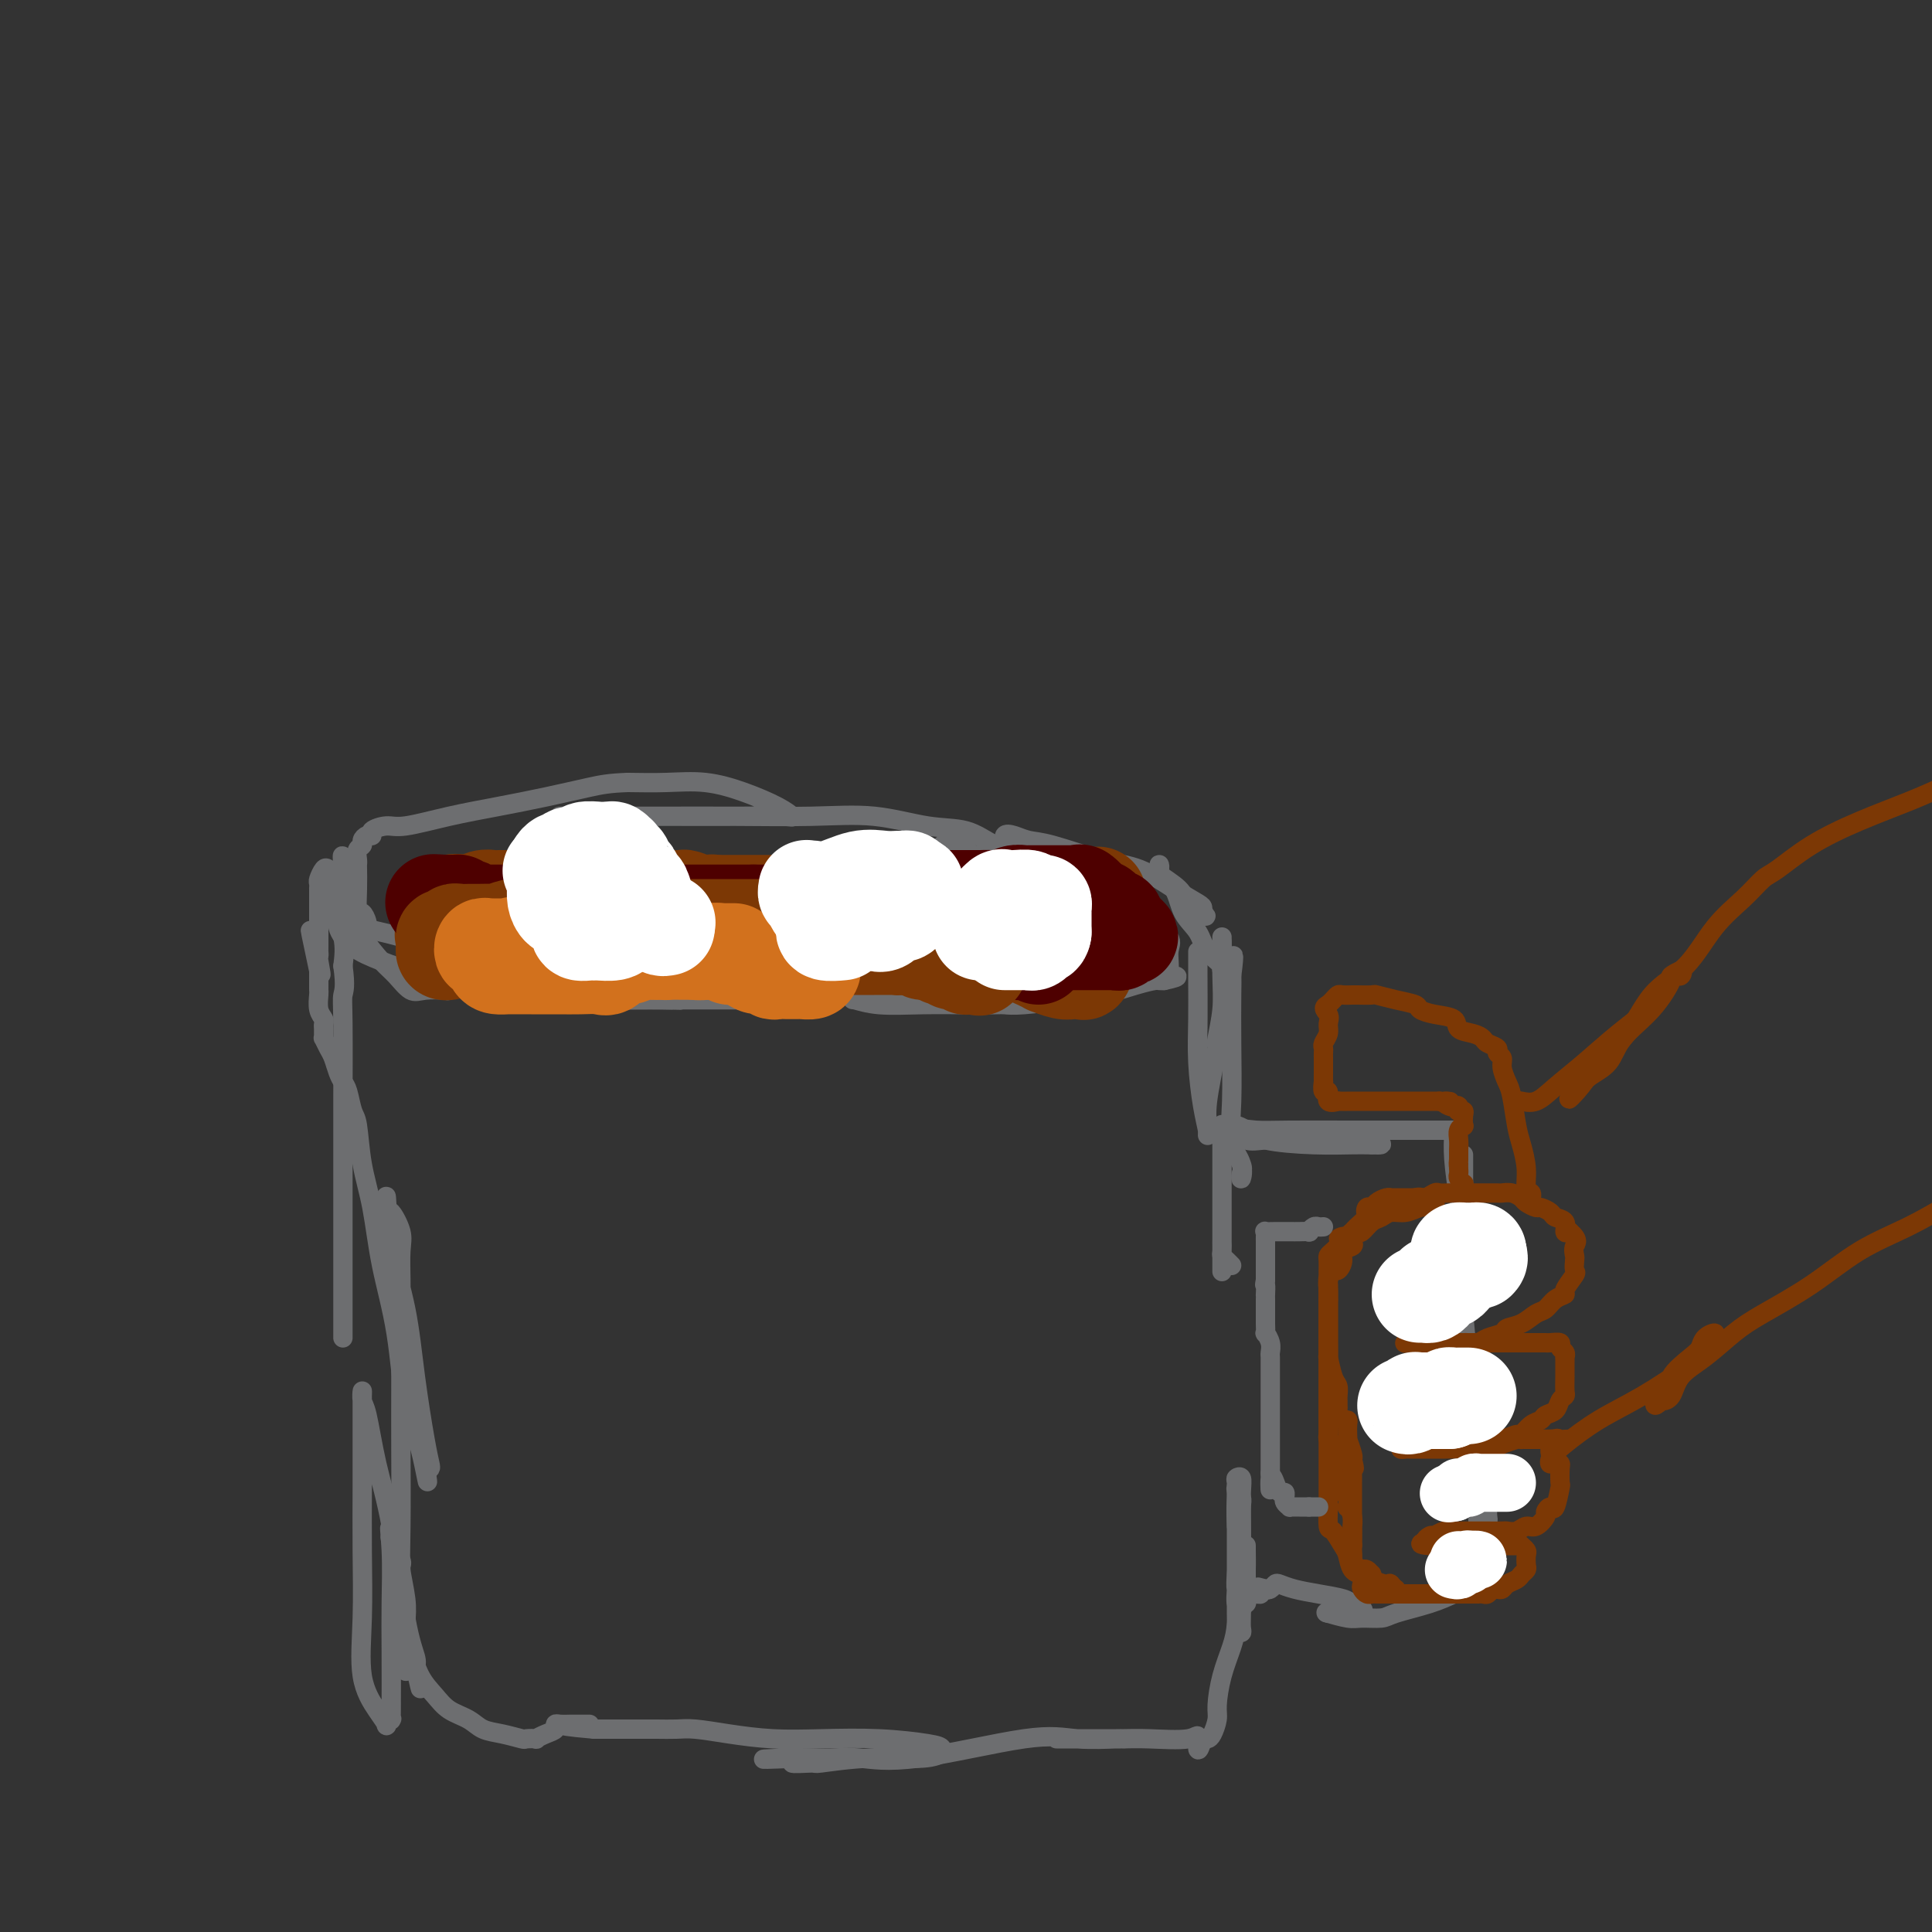 <svg viewBox='0 0 400 400' version='1.1' xmlns='http://www.w3.org/2000/svg' xmlns:xlink='http://www.w3.org/1999/xlink'><rect x="0" y="0" width="400" height="400" fill="#333333" stroke="none"/><g fill='none' stroke='#6D6E70' stroke-width='4' stroke-linecap='round' stroke-linejoin='round'><path d='M225,185c-1.063,-0.156 -2.126,-0.312 -3,-1c-0.874,-0.688 -1.558,-1.909 -3,-3c-1.442,-1.091 -3.640,-2.051 -6,-3c-2.360,-0.949 -4.882,-1.886 -7,-3c-2.118,-1.114 -3.834,-2.404 -6,-3c-2.166,-0.596 -4.784,-0.500 -8,-1c-3.216,-0.500 -7.032,-1.598 -11,-2c-3.968,-0.402 -8.090,-0.108 -13,0c-4.910,0.108 -10.608,0.029 -16,0c-5.392,-0.029 -10.477,-0.008 -15,0c-4.523,0.008 -8.485,0.002 -12,0c-3.515,-0.002 -6.584,-0.001 -8,0c-1.416,0.001 -1.179,0.000 -1,0c0.179,-0.000 0.302,0.000 1,0c0.698,-0.000 1.973,-0.000 3,0c1.027,0.000 1.808,0.001 5,0c3.192,-0.001 8.797,-0.005 14,0c5.203,0.005 10.005,0.020 14,0c3.995,-0.020 7.184,-0.076 9,0c1.816,0.076 2.260,0.283 2,0c-0.260,-0.283 -1.224,-1.057 -3,-2c-1.776,-0.943 -4.363,-2.057 -7,-3c-2.637,-0.943 -5.325,-1.715 -8,-2c-2.675,-0.285 -5.336,-0.081 -8,0c-2.664,0.081 -5.332,0.041 -8,0'/><path d='M130,162c-3.870,0.131 -5.543,0.460 -8,1c-2.457,0.540 -5.696,1.293 -9,2c-3.304,0.707 -6.672,1.369 -10,2c-3.328,0.631 -6.614,1.231 -10,2c-3.386,0.769 -6.871,1.708 -9,2c-2.129,0.292 -2.900,-0.062 -4,0c-1.100,0.062 -2.528,0.542 -3,1c-0.472,0.458 0.013,0.895 0,1c-0.013,0.105 -0.525,-0.123 -1,0c-0.475,0.123 -0.912,0.597 -1,1c-0.088,0.403 0.172,0.736 0,1c-0.172,0.264 -0.778,0.459 -1,1c-0.222,0.541 -0.060,1.427 0,2c0.060,0.573 0.019,0.835 0,1c-0.019,0.165 -0.016,0.235 0,1c0.016,0.765 0.044,2.224 0,4c-0.044,1.776 -0.158,3.869 0,5c0.158,1.131 0.590,1.299 1,2c0.410,0.701 0.797,1.935 1,2c0.203,0.065 0.222,-1.040 0,-2c-0.222,-0.960 -0.686,-1.774 -1,-2c-0.314,-0.226 -0.479,0.136 -1,0c-0.521,-0.136 -1.397,-0.768 -2,-1c-0.603,-0.232 -0.931,-0.062 -1,0c-0.069,0.062 0.123,0.018 0,0c-0.123,-0.018 -0.562,-0.009 -1,0'/><path d='M70,188c-0.899,-0.675 -0.147,0.138 0,1c0.147,0.862 -0.310,1.772 0,3c0.310,1.228 1.388,2.774 3,4c1.612,1.226 3.759,2.132 6,3c2.241,0.868 4.576,1.700 7,2c2.424,0.300 4.938,0.069 7,0c2.062,-0.069 3.674,0.022 5,0c1.326,-0.022 2.368,-0.159 3,0c0.632,0.159 0.855,0.614 1,0c0.145,-0.614 0.213,-2.297 -1,-3c-1.213,-0.703 -3.706,-0.426 -7,-1c-3.294,-0.574 -7.390,-2.000 -11,-3c-3.610,-1.000 -6.733,-1.574 -8,-2c-1.267,-0.426 -0.679,-0.704 -1,-1c-0.321,-0.296 -1.550,-0.611 -2,-1c-0.450,-0.389 -0.121,-0.851 0,-1c0.121,-0.149 0.032,0.015 0,0c-0.032,-0.015 -0.009,-0.210 0,-1c0.009,-0.790 0.002,-2.176 0,-3c-0.002,-0.824 0.000,-1.086 0,-2c-0.000,-0.914 -0.003,-2.480 0,-3c0.003,-0.520 0.011,0.005 0,0c-0.011,-0.005 -0.041,-0.540 0,-1c0.041,-0.460 0.155,-0.846 0,-1c-0.155,-0.154 -0.577,-0.077 -1,0'/><path d='M71,178c-0.181,-1.811 -0.135,-0.337 0,2c0.135,2.337 0.357,5.538 1,8c0.643,2.462 1.707,4.187 3,6c1.293,1.813 2.816,3.715 4,5c1.184,1.285 2.028,1.953 3,3c0.972,1.047 2.071,2.474 3,3c0.929,0.526 1.686,0.152 3,0c1.314,-0.152 3.184,-0.083 4,0c0.816,0.083 0.577,0.180 1,0c0.423,-0.180 1.507,-0.638 2,-1c0.493,-0.362 0.395,-0.627 0,-1c-0.395,-0.373 -1.087,-0.854 -2,-1c-0.913,-0.146 -2.046,0.042 -2,0c0.046,-0.042 1.270,-0.312 2,0c0.730,0.312 0.965,1.208 3,2c2.035,0.792 5.870,1.480 10,2c4.130,0.520 8.554,0.871 13,1c4.446,0.129 8.913,0.034 12,0c3.087,-0.034 4.793,-0.009 6,0c1.207,0.009 1.916,0.003 2,0c0.084,-0.003 -0.458,-0.001 -1,0'/><path d='M138,207c5.229,0.155 2.300,0.041 -1,0c-3.300,-0.041 -6.973,-0.011 -11,0c-4.027,0.011 -8.409,0.003 -11,0c-2.591,-0.003 -3.392,-0.001 -5,0c-1.608,0.001 -4.022,0.000 -4,0c0.022,-0.000 2.480,-0.000 4,0c1.520,0.000 2.104,0.000 5,0c2.896,-0.000 8.105,-0.000 13,0c4.895,0.000 9.475,0.001 14,0c4.525,-0.001 8.996,-0.003 13,0c4.004,0.003 7.540,0.011 10,0c2.460,-0.011 3.844,-0.041 5,0c1.156,0.041 2.086,0.155 2,0c-0.086,-0.155 -1.187,-0.577 -4,-1c-2.813,-0.423 -7.338,-0.845 -12,-1c-4.662,-0.155 -9.462,-0.042 -13,0c-3.538,0.042 -5.813,0.014 -7,0c-1.187,-0.014 -1.287,-0.014 -1,0c0.287,0.014 0.962,0.042 2,0c1.038,-0.042 2.439,-0.155 5,0c2.561,0.155 6.280,0.577 10,1'/><path d='M152,206c4.198,0.155 6.693,0.041 12,0c5.307,-0.041 13.427,-0.011 19,0c5.573,0.011 8.601,0.003 12,0c3.399,-0.003 7.171,-0.002 10,0c2.829,0.002 4.715,0.004 6,0c1.285,-0.004 1.969,-0.015 2,0c0.031,0.015 -0.591,0.057 -1,0c-0.409,-0.057 -0.607,-0.212 -4,0c-3.393,0.212 -9.983,0.793 -15,1c-5.017,0.207 -8.460,0.041 -11,0c-2.540,-0.041 -4.176,0.041 -5,0c-0.824,-0.041 -0.834,-0.207 0,0c0.834,0.207 2.512,0.787 5,1c2.488,0.213 5.784,0.058 9,0c3.216,-0.058 6.350,-0.019 9,0c2.650,0.019 4.814,0.017 6,0c1.186,-0.017 1.394,-0.050 2,0c0.606,0.050 1.609,0.181 4,0c2.391,-0.181 6.171,-0.676 9,-1c2.829,-0.324 4.708,-0.479 7,-1c2.292,-0.521 4.996,-1.408 7,-2c2.004,-0.592 3.309,-0.890 4,-1c0.691,-0.110 0.769,-0.031 1,0c0.231,0.031 0.616,0.016 1,0'/><path d='M241,203c4.709,-0.996 1.981,-0.986 1,-1c-0.981,-0.014 -0.215,-0.051 0,-1c0.215,-0.949 -0.122,-2.810 0,-4c0.122,-1.190 0.702,-1.709 0,-3c-0.702,-1.291 -2.686,-3.354 -4,-5c-1.314,-1.646 -1.958,-2.875 -3,-4c-1.042,-1.125 -2.480,-2.148 -3,-3c-0.520,-0.852 -0.120,-1.535 -1,-2c-0.880,-0.465 -3.039,-0.713 -4,-1c-0.961,-0.287 -0.723,-0.613 -1,-1c-0.277,-0.387 -1.071,-0.836 -2,-1c-0.929,-0.164 -1.995,-0.044 -3,0c-1.005,0.044 -1.949,0.012 -3,0c-1.051,-0.012 -2.210,-0.003 -3,0c-0.790,0.003 -1.212,0.002 -2,0c-0.788,-0.002 -1.944,-0.003 -3,0c-1.056,0.003 -2.013,0.011 -3,0c-0.987,-0.011 -2.006,-0.042 -3,0c-0.994,0.042 -1.964,0.155 -3,0c-1.036,-0.155 -2.138,-0.579 -3,-1c-0.862,-0.421 -1.482,-0.839 -2,-1c-0.518,-0.161 -0.933,-0.064 -1,0c-0.067,0.064 0.213,0.094 1,0c0.787,-0.094 2.082,-0.313 3,0c0.918,0.313 1.459,1.156 2,2'/><path d='M201,177c3.088,1.041 7.806,2.643 11,4c3.194,1.357 4.862,2.469 7,3c2.138,0.531 4.745,0.481 6,1c1.255,0.519 1.159,1.607 2,2c0.841,0.393 2.619,0.092 3,0c0.381,-0.092 -0.636,0.026 -1,0c-0.364,-0.026 -0.074,-0.196 -1,-1c-0.926,-0.804 -3.066,-2.241 -5,-4c-1.934,-1.759 -3.662,-3.841 -6,-5c-2.338,-1.159 -5.285,-1.395 -7,-2c-1.715,-0.605 -2.197,-1.577 -2,-2c0.197,-0.423 1.075,-0.295 2,0c0.925,0.295 1.898,0.757 3,1c1.102,0.243 2.334,0.268 5,1c2.666,0.732 6.767,2.171 10,3c3.233,0.829 5.598,1.048 8,2c2.402,0.952 4.840,2.637 7,4c2.160,1.363 4.043,2.406 5,3c0.957,0.594 0.988,0.741 1,1c0.012,0.259 0.006,0.629 0,1'/><path d='M249,189c1.756,1.370 -0.354,0.293 -1,0c-0.646,-0.293 0.170,0.196 0,0c-0.170,-0.196 -1.328,-1.077 -2,-2c-0.672,-0.923 -0.860,-1.890 -2,-3c-1.140,-1.110 -3.233,-2.365 -4,-3c-0.767,-0.635 -0.208,-0.652 0,-1c0.208,-0.348 0.066,-1.029 0,-1c-0.066,0.029 -0.055,0.766 0,1c0.055,0.234 0.154,-0.034 0,0c-0.154,0.034 -0.562,0.372 0,1c0.562,0.628 2.095,1.547 3,3c0.905,1.453 1.181,3.440 2,5c0.819,1.560 2.181,2.694 3,4c0.819,1.306 1.095,2.784 2,4c0.905,1.216 2.439,2.170 3,3c0.561,0.830 0.150,1.534 0,1c-0.150,-0.534 -0.040,-2.308 0,-3c0.040,-0.692 0.011,-0.302 0,-1c-0.011,-0.698 -0.003,-2.485 0,-3c0.003,-0.515 0.002,0.243 0,1'/><path d='M253,195c-0.016,0.478 -0.056,4.174 0,7c0.056,2.826 0.208,4.782 0,7c-0.208,2.218 -0.777,4.699 -1,6c-0.223,1.301 -0.101,1.421 0,2c0.101,0.579 0.181,1.618 0,2c-0.181,0.382 -0.623,0.108 -1,0c-0.377,-0.108 -0.690,-0.049 -1,0c-0.310,0.049 -0.619,0.087 -1,0c-0.381,-0.087 -0.834,-0.301 -1,-1c-0.166,-0.699 -0.044,-1.884 0,-5c0.044,-3.116 0.012,-8.163 0,-11c-0.012,-2.837 -0.003,-3.463 0,-4c0.003,-0.537 0.001,-0.986 0,-1c-0.001,-0.014 -0.001,0.407 0,1c0.001,0.593 0.003,1.357 0,2c-0.003,0.643 -0.011,1.163 0,3c0.011,1.837 0.041,4.991 0,8c-0.041,3.009 -0.154,5.873 0,9c0.154,3.127 0.576,6.516 1,9c0.424,2.484 0.851,4.064 1,5c0.149,0.936 0.018,1.229 0,1c-0.018,-0.229 0.075,-0.981 0,-2c-0.075,-1.019 -0.319,-2.304 0,-5c0.319,-2.696 1.201,-6.803 2,-11c0.799,-4.197 1.514,-8.485 2,-11c0.486,-2.515 0.743,-3.258 1,-4'/><path d='M255,202c0.774,-5.779 0.208,-4.225 0,-3c-0.208,1.225 -0.058,2.122 0,3c0.058,0.878 0.023,1.737 0,4c-0.023,2.263 -0.034,5.929 0,10c0.034,4.071 0.114,8.547 0,12c-0.114,3.453 -0.421,5.884 0,8c0.421,2.116 1.569,3.916 2,5c0.431,1.084 0.144,1.450 0,2c-0.144,0.550 -0.143,1.283 0,1c0.143,-0.283 0.430,-1.582 0,-3c-0.430,-1.418 -1.577,-2.955 -2,-4c-0.423,-1.045 -0.122,-1.599 0,-2c0.122,-0.401 0.064,-0.651 0,-1c-0.064,-0.349 -0.134,-0.797 0,-1c0.134,-0.203 0.472,-0.159 1,0c0.528,0.159 1.244,0.435 2,1c0.756,0.565 1.551,1.419 4,2c2.449,0.581 6.553,0.888 10,1c3.447,0.112 6.236,0.030 8,0c1.764,-0.030 2.504,-0.009 3,0c0.496,0.009 0.748,0.004 1,0'/><path d='M284,237c4.346,0.238 0.710,-0.666 -2,-1c-2.710,-0.334 -4.493,-0.097 -7,0c-2.507,0.097 -5.736,0.054 -8,0c-2.264,-0.054 -3.561,-0.120 -5,0c-1.439,0.120 -3.020,0.424 -4,0c-0.980,-0.424 -1.359,-1.578 -1,-2c0.359,-0.422 1.455,-0.113 3,0c1.545,0.113 3.538,0.030 7,0c3.462,-0.030 8.395,-0.008 12,0c3.605,0.008 5.884,0.002 9,0c3.116,-0.002 7.070,-0.000 9,0c1.930,0.000 1.837,-0.001 2,0c0.163,0.001 0.582,0.006 1,0c0.418,-0.006 0.834,-0.022 1,0c0.166,0.022 0.083,0.083 0,1c-0.083,0.917 -0.167,2.691 0,5c0.167,2.309 0.583,5.155 1,8'/><path d='M302,248c0.480,3.362 0.678,4.766 1,6c0.322,1.234 0.766,2.298 1,3c0.234,0.702 0.259,1.043 0,1c-0.259,-0.043 -0.801,-0.470 -1,-1c-0.199,-0.530 -0.053,-1.164 0,-2c0.053,-0.836 0.014,-1.873 0,-3c-0.014,-1.127 -0.004,-2.342 0,-3c0.004,-0.658 0.001,-0.757 0,-1c-0.001,-0.243 -0.000,-0.628 0,-1c0.000,-0.372 0.000,-0.730 0,-1c-0.000,-0.270 -0.000,-0.453 0,-1c0.000,-0.547 0.000,-1.458 0,-2c-0.000,-0.542 -0.000,-0.716 0,-1c0.000,-0.284 0.000,-0.678 0,-1c-0.000,-0.322 -0.000,-0.573 0,-1c0.000,-0.427 0.000,-1.032 0,-1c-0.000,0.032 -0.000,0.701 0,1c0.000,0.299 0.000,0.228 0,1c-0.000,0.772 -0.000,2.388 0,5c0.000,2.612 0.001,6.220 0,9c-0.001,2.780 -0.003,4.731 0,9c0.003,4.269 0.011,10.856 0,14c-0.011,3.144 -0.041,2.847 0,3c0.041,0.153 0.155,0.758 0,1c-0.155,0.242 -0.577,0.121 -1,0'/><path d='M302,282c-0.320,6.023 -0.622,0.081 -1,-3c-0.378,-3.081 -0.834,-3.301 -1,-5c-0.166,-1.699 -0.044,-4.876 0,-8c0.044,-3.124 0.010,-6.195 0,-8c-0.010,-1.805 0.005,-2.343 0,-3c-0.005,-0.657 -0.030,-1.432 0,-2c0.030,-0.568 0.117,-0.928 0,-1c-0.117,-0.072 -0.436,0.143 0,1c0.436,0.857 1.626,2.355 2,4c0.374,1.645 -0.069,3.436 0,6c0.069,2.564 0.649,5.900 1,9c0.351,3.100 0.472,5.965 1,9c0.528,3.035 1.462,6.242 2,10c0.538,3.758 0.681,8.068 1,11c0.319,2.932 0.815,4.486 1,6c0.185,1.514 0.060,2.989 0,4c-0.060,1.011 -0.055,1.558 0,2c0.055,0.442 0.158,0.779 0,1c-0.158,0.221 -0.578,0.325 -1,0c-0.422,-0.325 -0.845,-1.080 -1,-2c-0.155,-0.920 -0.042,-2.004 0,-4c0.042,-1.996 0.011,-4.902 0,-8c-0.011,-3.098 -0.003,-6.387 0,-9c0.003,-2.613 0.001,-4.550 0,-6c-0.001,-1.450 -0.000,-2.414 0,-3c0.000,-0.586 0.000,-0.793 0,-1'/><path d='M306,282c-0.309,-4.919 -0.083,-0.715 0,1c0.083,1.715 0.022,0.942 0,2c-0.022,1.058 -0.006,3.947 0,7c0.006,3.053 0.001,6.271 0,10c-0.001,3.729 0.001,7.970 0,11c-0.001,3.030 -0.006,4.850 0,7c0.006,2.150 0.022,4.631 0,6c-0.022,1.369 -0.081,1.627 0,2c0.081,0.373 0.302,0.863 0,1c-0.302,0.137 -1.129,-0.079 -2,0c-0.871,0.079 -1.788,0.452 -3,1c-1.212,0.548 -2.721,1.272 -5,2c-2.279,0.728 -5.329,1.459 -7,2c-1.671,0.541 -1.961,0.891 -3,1c-1.039,0.109 -2.825,-0.022 -4,0c-1.175,0.022 -1.739,0.198 -3,0c-1.261,-0.198 -3.217,-0.771 -4,-1c-0.783,-0.229 -0.391,-0.115 0,0'/><path d='M275,334c-1.131,-0.156 1.541,-0.045 3,0c1.459,0.045 1.705,0.023 2,0c0.295,-0.023 0.639,-0.048 1,0c0.361,0.048 0.737,0.167 1,0c0.263,-0.167 0.412,-0.622 0,-1c-0.412,-0.378 -1.385,-0.679 -2,-1c-0.615,-0.321 -0.872,-0.661 -2,-1c-1.128,-0.339 -3.128,-0.675 -5,-1c-1.872,-0.325 -3.615,-0.637 -5,-1c-1.385,-0.363 -2.413,-0.778 -3,-1c-0.587,-0.222 -0.735,-0.252 -1,0c-0.265,0.252 -0.647,0.786 -1,1c-0.353,0.214 -0.676,0.107 -1,0'/><path d='M262,329c-2.957,-0.778 -0.848,-0.223 0,0c0.848,0.223 0.435,0.114 0,0c-0.435,-0.114 -0.891,-0.232 -1,0c-0.109,0.232 0.128,0.815 0,1c-0.128,0.185 -0.623,-0.027 -1,0c-0.377,0.027 -0.637,0.294 -1,0c-0.363,-0.294 -0.829,-1.147 -1,-2c-0.171,-0.853 -0.046,-1.704 0,-3c0.046,-1.296 0.012,-3.036 0,-4c-0.012,-0.964 -0.003,-1.152 0,-1c0.003,0.152 0.001,0.645 0,1c-0.001,0.355 -0.001,0.571 0,1c0.001,0.429 0.001,1.071 0,2c-0.001,0.929 -0.004,2.146 0,3c0.004,0.854 0.015,1.346 0,2c-0.015,0.654 -0.057,1.470 0,2c0.057,0.530 0.211,0.774 0,1c-0.211,0.226 -0.789,0.433 -1,0c-0.211,-0.433 -0.057,-1.508 0,-2c0.057,-0.492 0.015,-0.402 0,-1c-0.015,-0.598 -0.004,-1.885 0,-3c0.004,-1.115 0.002,-2.057 0,-3'/><path d='M257,323c-0.155,-1.628 -0.041,-1.697 0,-2c0.041,-0.303 0.011,-0.839 0,-1c-0.011,-0.161 -0.003,0.055 0,0c0.003,-0.055 0.001,-0.380 0,0c-0.001,0.380 -0.001,1.464 0,3c0.001,1.536 0.001,3.522 0,5c-0.001,1.478 -0.004,2.447 0,3c0.004,0.553 0.015,0.690 0,1c-0.015,0.310 -0.057,0.793 0,1c0.057,0.207 0.211,0.139 0,0c-0.211,-0.139 -0.789,-0.348 -1,-1c-0.211,-0.652 -0.056,-1.746 0,-3c0.056,-1.254 0.014,-2.667 0,-4c-0.014,-1.333 0.000,-2.585 0,-5c-0.000,-2.415 -0.014,-5.992 0,-8c0.014,-2.008 0.056,-2.446 0,-3c-0.056,-0.554 -0.211,-1.223 0,-1c0.211,0.223 0.789,1.337 1,2c0.211,0.663 0.056,0.874 0,2c-0.056,1.126 -0.014,3.166 0,5c0.014,1.834 0.000,3.460 0,5c-0.000,1.540 0.014,2.993 0,4c-0.014,1.007 -0.056,1.568 0,2c0.056,0.432 0.211,0.734 0,1c-0.211,0.266 -0.788,0.495 -1,0c-0.212,-0.495 -0.061,-1.713 0,-4c0.061,-2.287 0.030,-5.644 0,-9'/><path d='M256,316c-0.159,-3.202 -0.057,-4.708 0,-6c0.057,-1.292 0.068,-2.372 0,-3c-0.068,-0.628 -0.214,-0.806 0,-1c0.214,-0.194 0.790,-0.404 1,0c0.210,0.404 0.056,1.421 0,3c-0.056,1.579 -0.014,3.719 0,7c0.014,3.281 -0.000,7.701 0,11c0.000,3.299 0.014,5.476 0,7c-0.014,1.524 -0.056,2.395 0,3c0.056,0.605 0.211,0.945 0,1c-0.211,0.055 -0.789,-0.175 -1,0c-0.211,0.175 -0.056,0.756 0,0c0.056,-0.756 0.013,-2.847 0,-4c-0.013,-1.153 0.004,-1.367 0,-2c-0.004,-0.633 -0.029,-1.684 0,-1c0.029,0.684 0.114,3.102 0,5c-0.114,1.898 -0.426,3.275 -1,5c-0.574,1.725 -1.411,3.797 -2,6c-0.589,2.203 -0.931,4.538 -1,6c-0.069,1.462 0.136,2.052 0,3c-0.136,0.948 -0.614,2.255 -1,3c-0.386,0.745 -0.682,0.927 -1,1c-0.318,0.073 -0.659,0.036 -1,0'/><path d='M249,360c-1.298,4.486 -1.043,1.202 -1,0c0.043,-1.202 -0.128,-0.322 -2,0c-1.872,0.322 -5.447,0.086 -8,0c-2.553,-0.086 -4.085,-0.023 -6,0c-1.915,0.023 -4.214,0.006 -6,0c-1.786,-0.006 -3.060,-0.002 -4,0c-0.940,0.002 -1.547,0.000 -2,0c-0.453,-0.000 -0.751,-0.000 -1,0c-0.249,0.000 -0.449,0.000 0,0c0.449,-0.000 1.548,-0.000 2,0c0.452,0.000 0.255,-0.000 1,0c0.745,0.000 2.430,0.000 4,0c1.570,-0.000 3.026,-0.000 4,0c0.974,0.000 1.466,0.001 2,0c0.534,-0.001 1.109,-0.004 1,0c-0.109,0.004 -0.903,0.016 -1,0c-0.097,-0.016 0.503,-0.061 -1,0c-1.503,0.061 -5.107,0.226 -8,0c-2.893,-0.226 -5.073,-0.845 -11,0c-5.927,0.845 -15.601,3.155 -22,4c-6.399,0.845 -9.524,0.227 -12,0c-2.476,-0.227 -4.303,-0.061 -6,0c-1.697,0.061 -3.265,0.016 -4,0c-0.735,-0.016 -0.639,-0.005 -1,0c-0.361,0.005 -1.181,0.002 -2,0'/><path d='M165,364c-13.156,0.557 -4.048,-0.051 -1,0c3.048,0.051 0.034,0.761 0,1c-0.034,0.239 2.913,0.008 4,0c1.087,-0.008 0.315,0.209 2,0c1.685,-0.209 5.825,-0.844 10,-1c4.175,-0.156 8.383,0.166 11,0c2.617,-0.166 3.644,-0.819 4,-1c0.356,-0.181 0.041,0.109 0,0c-0.041,-0.109 0.190,-0.617 0,-1c-0.190,-0.383 -0.803,-0.641 -3,-1c-2.197,-0.359 -5.977,-0.818 -10,-1c-4.023,-0.182 -8.287,-0.087 -12,0c-3.713,0.087 -6.874,0.167 -10,0c-3.126,-0.167 -6.218,-0.581 -9,-1c-2.782,-0.419 -5.256,-0.844 -7,-1c-1.744,-0.156 -2.760,-0.042 -4,0c-1.240,0.042 -2.704,0.011 -4,0c-1.296,-0.011 -2.423,-0.003 -3,0c-0.577,0.003 -0.605,0.001 -1,0c-0.395,-0.001 -1.157,-0.000 -2,0c-0.843,0.000 -1.766,0.000 -2,0c-0.234,-0.000 0.222,-0.000 0,0c-0.222,0.000 -1.121,0.000 -2,0c-0.879,-0.000 -1.737,-0.000 -2,0c-0.263,0.000 0.068,0.000 0,0c-0.068,-0.000 -0.534,-0.000 -1,0'/><path d='M123,358c-11.545,-1.000 -4.406,-1.000 -2,-1c2.406,-0.000 0.080,-0.001 -1,0c-1.080,0.001 -0.915,0.003 -1,0c-0.085,-0.003 -0.420,-0.012 -1,0c-0.580,0.012 -1.403,0.045 -2,0c-0.597,-0.045 -0.967,-0.170 -1,0c-0.033,0.170 0.271,0.634 0,1c-0.271,0.366 -1.117,0.635 -2,1c-0.883,0.365 -1.803,0.827 -2,1c-0.197,0.173 0.330,0.058 0,0c-0.330,-0.058 -1.518,-0.060 -2,0c-0.482,0.060 -0.257,0.183 -1,0c-0.743,-0.183 -2.453,-0.670 -4,-1c-1.547,-0.330 -2.932,-0.501 -4,-1c-1.068,-0.499 -1.820,-1.324 -3,-2c-1.180,-0.676 -2.789,-1.201 -4,-2c-1.211,-0.799 -2.023,-1.872 -3,-3c-0.977,-1.128 -2.117,-2.312 -3,-4c-0.883,-1.688 -1.509,-3.882 -2,-5c-0.491,-1.118 -0.848,-1.161 -1,-2c-0.152,-0.839 -0.101,-2.474 0,-4c0.101,-1.526 0.251,-2.944 0,-5c-0.251,-2.056 -0.905,-4.752 -1,-6c-0.095,-1.248 0.367,-1.050 0,-2c-0.367,-0.950 -1.562,-3.048 -2,-4c-0.438,-0.952 -0.118,-0.756 0,-1c0.118,-0.244 0.034,-0.927 0,-1c-0.034,-0.073 -0.017,0.463 0,1'/><path d='M81,318c-0.619,-3.588 -0.166,-0.559 0,3c0.166,3.559 0.046,7.646 0,11c-0.046,3.354 -0.016,5.974 0,10c0.016,4.026 0.020,9.459 0,12c-0.020,2.541 -0.062,2.191 0,2c0.062,-0.191 0.230,-0.222 0,0c-0.230,0.222 -0.856,0.698 -1,1c-0.144,0.302 0.196,0.429 0,0c-0.196,-0.429 -0.928,-1.413 -2,-3c-1.072,-1.587 -2.483,-3.778 -3,-7c-0.517,-3.222 -0.138,-7.474 0,-12c0.138,-4.526 0.037,-9.327 0,-14c-0.037,-4.673 -0.010,-9.219 0,-13c0.010,-3.781 0.002,-6.796 0,-10c-0.002,-3.204 0.002,-6.596 0,-8c-0.002,-1.404 -0.009,-0.820 0,-1c0.009,-0.180 0.036,-1.124 0,-1c-0.036,0.124 -0.134,1.315 0,2c0.134,0.685 0.498,0.862 1,3c0.502,2.138 1.140,6.236 2,10c0.860,3.764 1.942,7.195 3,13c1.058,5.805 2.093,13.986 3,19c0.907,5.014 1.688,6.861 2,8c0.312,1.139 0.156,1.569 0,2'/><path d='M86,345c1.827,8.669 0.896,2.841 0,1c-0.896,-1.841 -1.757,0.304 -2,0c-0.243,-0.304 0.131,-3.058 0,-6c-0.131,-2.942 -0.767,-6.071 -1,-10c-0.233,-3.929 -0.062,-8.656 0,-14c0.062,-5.344 0.016,-11.304 0,-16c-0.016,-4.696 -0.003,-8.127 0,-13c0.003,-4.873 -0.006,-11.188 0,-15c0.006,-3.812 0.026,-5.123 0,-7c-0.026,-1.877 -0.098,-4.322 0,-6c0.098,-1.678 0.367,-2.590 0,-4c-0.367,-1.410 -1.371,-3.318 -2,-4c-0.629,-0.682 -0.885,-0.139 -1,-1c-0.115,-0.861 -0.091,-3.126 0,-2c0.091,1.126 0.248,5.643 1,10c0.752,4.357 2.097,8.555 3,13c0.903,4.445 1.364,9.136 2,14c0.636,4.864 1.449,9.902 2,13c0.551,3.098 0.841,4.257 1,5c0.159,0.743 0.188,1.069 0,1c-0.188,-0.069 -0.594,-0.535 -1,-1'/><path d='M88,303c1.172,8.181 0.102,1.132 -1,-3c-1.102,-4.132 -2.235,-5.347 -3,-9c-0.765,-3.653 -1.160,-9.746 -2,-15c-0.840,-5.254 -2.123,-9.671 -3,-14c-0.877,-4.329 -1.348,-8.571 -2,-12c-0.652,-3.429 -1.484,-6.046 -2,-9c-0.516,-2.954 -0.716,-6.247 -1,-8c-0.284,-1.753 -0.654,-1.968 -1,-3c-0.346,-1.032 -0.670,-2.881 -1,-4c-0.330,-1.119 -0.667,-1.509 -1,-2c-0.333,-0.491 -0.664,-1.083 -1,-2c-0.336,-0.917 -0.679,-2.158 -1,-3c-0.321,-0.842 -0.622,-1.286 -1,-2c-0.378,-0.714 -0.834,-1.697 -1,-2c-0.166,-0.303 -0.044,0.074 0,0c0.044,-0.074 0.008,-0.599 0,-1c-0.008,-0.401 0.012,-0.678 0,-1c-0.012,-0.322 -0.056,-0.688 0,-1c0.056,-0.312 0.211,-0.570 0,-1c-0.211,-0.430 -0.789,-1.032 -1,-2c-0.211,-0.968 -0.057,-2.301 0,-3c0.057,-0.699 0.015,-0.765 0,-1c-0.015,-0.235 -0.004,-0.640 0,-1c0.004,-0.360 0.001,-0.674 0,-1c-0.001,-0.326 -0.000,-0.665 0,-1c0.000,-0.335 0.000,-0.668 0,-1'/><path d='M66,201c-3.403,-15.957 -0.912,-4.850 0,-1c0.912,3.850 0.244,0.441 0,-1c-0.244,-1.441 -0.065,-0.915 0,-1c0.065,-0.085 0.018,-0.781 0,-1c-0.018,-0.219 -0.005,0.041 0,0c0.005,-0.041 0.001,-0.381 0,-1c-0.001,-0.619 -0.000,-1.518 0,-2c0.000,-0.482 0.000,-0.548 0,-1c-0.000,-0.452 -0.000,-1.292 0,-2c0.000,-0.708 -0.000,-1.285 0,-2c0.000,-0.715 0.000,-1.568 0,-2c-0.000,-0.432 -0.001,-0.443 0,-1c0.001,-0.557 0.003,-1.659 0,-2c-0.003,-0.341 -0.012,0.079 0,0c0.012,-0.079 0.046,-0.658 0,-1c-0.046,-0.342 -0.172,-0.446 0,-1c0.172,-0.554 0.642,-1.556 1,-2c0.358,-0.444 0.604,-0.329 1,0c0.396,0.329 0.941,0.872 1,2c0.059,1.128 -0.369,2.842 0,5c0.369,2.158 1.534,4.759 2,7c0.466,2.241 0.233,4.120 0,6'/><path d='M71,200c0.619,4.337 0.166,5.179 0,6c-0.166,0.821 -0.044,1.622 0,6c0.044,4.378 0.012,12.334 0,16c-0.012,3.666 -0.003,3.043 0,4c0.003,0.957 0.001,3.494 0,6c-0.001,2.506 -0.000,4.981 0,7c0.000,2.019 0.000,3.581 0,6c-0.000,2.419 -0.000,5.696 0,8c0.000,2.304 0.000,3.636 0,5c-0.000,1.364 -0.000,2.761 0,4c0.000,1.239 0.000,2.321 0,3c-0.000,0.679 -0.000,0.955 0,1c0.000,0.045 0.000,-0.142 0,0c-0.000,0.142 -0.000,0.611 0,1c0.000,0.389 0.000,0.696 0,1c-0.000,0.304 -0.000,0.603 0,1c0.000,0.397 0.000,0.890 0,1c-0.000,0.110 -0.000,-0.163 0,0c0.000,0.163 0.000,0.761 0,1c-0.000,0.239 -0.000,0.120 0,0'/><path d='M253,233c0.000,-0.149 0.000,-0.298 0,0c-0.000,0.298 -0.000,1.044 0,2c0.000,0.956 0.000,2.123 0,4c-0.000,1.877 -0.000,4.465 0,7c0.000,2.535 0.000,5.018 0,7c-0.000,1.982 -0.000,3.462 0,5c0.000,1.538 0.000,3.134 0,4c-0.000,0.866 -0.000,1.003 0,1c0.000,-0.003 0.000,-0.147 0,0c-0.000,0.147 -0.000,0.584 0,0c0.000,-0.584 0.000,-2.188 0,-3c-0.000,-0.812 -0.001,-0.831 0,-1c0.001,-0.169 0.003,-0.487 0,-1c-0.003,-0.513 -0.011,-1.220 0,-1c0.011,0.220 0.042,1.365 0,2c-0.042,0.635 -0.155,0.758 0,1c0.155,0.242 0.580,0.604 1,1c0.420,0.396 0.834,0.828 1,1c0.166,0.172 0.083,0.086 0,0'/><path d='M287,250c0.000,0.000 0.100,0.100 0.1,0.1'/><path d='M290,250c-0.417,-0.417 -0.833,-0.833 -1,-1c-0.167,-0.167 -0.083,-0.083 0,0'/></g>
<g fill='none' stroke='#7C3805' stroke-width='4' stroke-linecap='round' stroke-linejoin='round'><path d='M284,251c0.475,0.109 0.950,0.217 1,0c0.050,-0.217 -0.324,-0.761 0,-1c0.324,-0.239 1.348,-0.173 2,0c0.652,0.173 0.933,0.453 2,0c1.067,-0.453 2.918,-1.638 4,-2c1.082,-0.362 1.393,0.099 2,0c0.607,-0.099 1.509,-0.759 2,-1c0.491,-0.241 0.569,-0.065 1,0c0.431,0.065 1.215,0.017 2,0c0.785,-0.017 1.573,-0.005 2,0c0.427,0.005 0.495,0.001 1,0c0.505,-0.001 1.449,-0.000 2,0c0.551,0.000 0.710,0.000 1,0c0.290,-0.000 0.710,-0.001 1,0c0.290,0.001 0.449,0.003 1,0c0.551,-0.003 1.494,-0.012 2,0c0.506,0.012 0.573,0.046 1,0c0.427,-0.046 1.212,-0.171 2,0c0.788,0.171 1.577,0.637 2,1c0.423,0.363 0.479,0.622 1,1c0.521,0.378 1.506,0.874 2,1c0.494,0.126 0.496,-0.116 1,0c0.504,0.116 1.511,0.592 2,1c0.489,0.408 0.461,0.749 1,1c0.539,0.251 1.645,0.414 2,1c0.355,0.586 -0.041,1.596 0,2c0.041,0.404 0.521,0.202 1,0'/><path d='M325,255c2.084,1.804 1.292,2.312 1,3c-0.292,0.688 -0.086,1.554 0,2c0.086,0.446 0.053,0.473 0,1c-0.053,0.527 -0.125,1.555 0,2c0.125,0.445 0.448,0.308 0,1c-0.448,0.692 -1.666,2.212 -2,3c-0.334,0.788 0.218,0.845 0,1c-0.218,0.155 -1.204,0.409 -2,1c-0.796,0.591 -1.402,1.520 -2,2c-0.598,0.480 -1.189,0.509 -2,1c-0.811,0.491 -1.841,1.442 -3,2c-1.159,0.558 -2.447,0.724 -3,1c-0.553,0.276 -0.371,0.662 -1,1c-0.629,0.338 -2.071,0.626 -3,1c-0.929,0.374 -1.347,0.832 -2,1c-0.653,0.168 -1.541,0.045 -2,0c-0.459,-0.045 -0.489,-0.012 -1,0c-0.511,0.012 -1.502,0.003 -2,0c-0.498,-0.003 -0.505,-0.001 -1,0c-0.495,0.001 -1.480,0.000 -2,0c-0.520,-0.000 -0.575,-0.000 -1,0c-0.425,0.000 -1.222,0.000 -2,0c-0.778,-0.000 -1.539,-0.000 -2,0c-0.461,0.000 -0.624,0.000 -1,0c-0.376,-0.000 -0.965,-0.000 -1,0c-0.035,0.000 0.482,0.000 1,0'/><path d='M292,278c-2.436,0.155 -0.527,0.041 1,0c1.527,-0.041 2.671,-0.011 4,0c1.329,0.011 2.842,0.003 4,0c1.158,-0.003 1.959,-0.001 3,0c1.041,0.001 2.320,0.000 4,0c1.680,-0.000 3.760,-0.000 5,0c1.240,0.000 1.642,0.000 2,0c0.358,-0.000 0.674,-0.000 1,0c0.326,0.000 0.663,0.000 1,0c0.337,-0.000 0.672,-0.001 1,0c0.328,0.001 0.647,0.003 1,0c0.353,-0.003 0.739,-0.012 1,0c0.261,0.012 0.396,0.046 1,0c0.604,-0.046 1.679,-0.170 2,0c0.321,0.170 -0.110,0.636 0,1c0.110,0.364 0.762,0.628 1,1c0.238,0.372 0.064,0.852 0,1c-0.064,0.148 -0.016,-0.038 0,0c0.016,0.038 0.001,0.299 0,1c-0.001,0.701 0.012,1.841 0,3c-0.012,1.159 -0.049,2.338 0,3c0.049,0.662 0.183,0.808 0,1c-0.183,0.192 -0.681,0.431 -1,1c-0.319,0.569 -0.457,1.467 -1,2c-0.543,0.533 -1.492,0.702 -2,1c-0.508,0.298 -0.576,0.724 -1,1c-0.424,0.276 -1.205,0.400 -2,1c-0.795,0.600 -1.605,1.676 -2,2c-0.395,0.324 -0.376,-0.105 -1,0c-0.624,0.105 -1.893,0.744 -3,1c-1.107,0.256 -2.054,0.128 -3,0'/><path d='M308,298c-2.749,0.928 -2.622,0.249 -3,0c-0.378,-0.249 -1.261,-0.066 -2,0c-0.739,0.066 -1.335,0.017 -2,0c-0.665,-0.017 -1.400,-0.002 -2,0c-0.600,0.002 -1.065,-0.010 -2,0c-0.935,0.010 -2.338,0.041 -3,0c-0.662,-0.041 -0.582,-0.155 -1,0c-0.418,0.155 -1.334,0.577 -2,1c-0.666,0.423 -1.083,0.845 -1,1c0.083,0.155 0.666,0.041 1,0c0.334,-0.041 0.421,-0.010 1,0c0.579,0.010 1.652,-0.001 3,0c1.348,0.001 2.971,0.015 4,0c1.029,-0.015 1.463,-0.060 3,0c1.537,0.060 4.177,0.226 6,0c1.823,-0.226 2.828,-0.845 3,-1c0.172,-0.155 -0.488,0.155 0,0c0.488,-0.155 2.123,-0.774 3,-1c0.877,-0.226 0.995,-0.061 1,0c0.005,0.061 -0.102,0.016 0,0c0.102,-0.016 0.412,-0.004 1,0c0.588,0.004 1.454,0.001 2,0c0.546,-0.001 0.773,-0.001 1,0'/><path d='M319,298c4.575,-0.141 2.013,0.007 1,0c-1.013,-0.007 -0.478,-0.170 0,0c0.478,0.170 0.899,0.673 1,1c0.101,0.327 -0.117,0.477 0,1c0.117,0.523 0.568,1.418 1,2c0.432,0.582 0.845,0.851 1,1c0.155,0.149 0.053,0.179 0,1c-0.053,0.821 -0.057,2.434 0,3c0.057,0.566 0.175,0.087 0,1c-0.175,0.913 -0.641,3.219 -1,4c-0.359,0.781 -0.610,0.036 -1,0c-0.390,-0.036 -0.919,0.635 -1,1c-0.081,0.365 0.286,0.423 0,1c-0.286,0.577 -1.227,1.671 -2,2c-0.773,0.329 -1.380,-0.108 -2,0c-0.620,0.108 -1.253,0.761 -2,1c-0.747,0.239 -1.608,0.064 -2,0c-0.392,-0.064 -0.315,-0.017 -1,0c-0.685,0.017 -2.133,0.005 -3,0c-0.867,-0.005 -1.152,-0.002 -2,0c-0.848,0.002 -2.259,0.004 -3,0c-0.741,-0.004 -0.811,-0.015 -1,0c-0.189,0.015 -0.498,0.056 -1,0c-0.502,-0.056 -1.197,-0.207 -2,0c-0.803,0.207 -1.715,0.774 -2,1c-0.285,0.226 0.058,0.112 0,0c-0.058,-0.112 -0.516,-0.223 -1,0c-0.484,0.223 -0.996,0.778 -1,1c-0.004,0.222 0.498,0.111 1,0'/><path d='M296,319c-3.469,0.691 -1.140,0.917 0,1c1.140,0.083 1.091,0.022 2,0c0.909,-0.022 2.776,-0.006 4,0c1.224,0.006 1.807,0.002 3,0c1.193,-0.002 2.998,-0.001 4,0c1.002,0.001 1.200,0.004 2,0c0.800,-0.004 2.200,-0.013 3,0c0.800,0.013 0.999,0.049 1,0c0.001,-0.049 -0.195,-0.182 0,0c0.195,0.182 0.781,0.679 1,1c0.219,0.321 0.071,0.467 0,1c-0.071,0.533 -0.064,1.452 0,2c0.064,0.548 0.186,0.725 0,1c-0.186,0.275 -0.680,0.648 -1,1c-0.320,0.352 -0.467,0.682 -1,1c-0.533,0.318 -1.452,0.625 -2,1c-0.548,0.375 -0.724,0.818 -1,1c-0.276,0.182 -0.653,0.101 -1,0c-0.347,-0.101 -0.666,-0.223 -1,0c-0.334,0.223 -0.683,0.792 -1,1c-0.317,0.208 -0.601,0.056 -1,0c-0.399,-0.056 -0.915,-0.015 -1,0c-0.085,0.015 0.259,0.004 0,0c-0.259,-0.004 -1.121,-0.001 -2,0c-0.879,0.001 -1.775,0.000 -3,0c-1.225,-0.000 -2.779,-0.000 -4,0c-1.221,0.000 -2.111,0.000 -3,0'/><path d='M294,330c-2.672,0.000 -2.352,0.000 -3,0c-0.648,-0.000 -2.264,-0.000 -3,0c-0.736,0.000 -0.592,0.001 -1,0c-0.408,-0.001 -1.367,-0.003 -2,0c-0.633,0.003 -0.941,0.013 -1,0c-0.059,-0.013 0.130,-0.047 0,0c-0.130,0.047 -0.578,0.176 -1,0c-0.422,-0.176 -0.817,-0.658 -1,-1c-0.183,-0.342 -0.154,-0.545 0,-1c0.154,-0.455 0.434,-1.161 0,-2c-0.434,-0.839 -1.580,-1.812 -2,-3c-0.420,-1.188 -0.113,-2.590 0,-3c0.113,-0.410 0.031,0.172 0,0c-0.031,-0.172 -0.012,-1.098 0,-2c0.012,-0.902 0.017,-1.781 0,-2c-0.017,-0.219 -0.056,0.222 0,0c0.056,-0.222 0.207,-1.106 0,-2c-0.207,-0.894 -0.774,-1.798 -1,-2c-0.226,-0.202 -0.112,0.297 0,0c0.112,-0.297 0.223,-1.389 0,-2c-0.223,-0.611 -0.778,-0.741 -1,-1c-0.222,-0.259 -0.111,-0.647 0,-1c0.111,-0.353 0.222,-0.672 0,-1c-0.222,-0.328 -0.778,-0.665 -1,-1c-0.222,-0.335 -0.111,-0.667 0,-1'/><path d='M277,305c-0.785,-4.186 -0.249,-2.650 0,-2c0.249,0.650 0.210,0.413 0,0c-0.210,-0.413 -0.592,-1.003 -1,-2c-0.408,-0.997 -0.841,-2.403 -1,-3c-0.159,-0.597 -0.043,-0.385 0,-1c0.043,-0.615 0.011,-2.055 0,-3c-0.011,-0.945 -0.003,-1.394 0,-2c0.003,-0.606 0.001,-1.370 0,-2c-0.001,-0.630 -0.000,-1.127 0,-2c0.000,-0.873 0.000,-2.122 0,-3c-0.000,-0.878 -0.000,-1.386 0,-2c0.000,-0.614 0.000,-1.333 0,-2c-0.000,-0.667 -0.000,-1.282 0,-2c0.000,-0.718 0.000,-1.540 0,-2c-0.000,-0.460 -0.000,-0.560 0,-1c0.000,-0.440 0.000,-1.220 0,-2c-0.000,-0.780 -0.001,-1.559 0,-2c0.001,-0.441 0.003,-0.543 0,-1c-0.003,-0.457 -0.012,-1.270 0,-2c0.012,-0.730 0.046,-1.378 0,-2c-0.046,-0.622 -0.172,-1.217 0,-2c0.172,-0.783 0.642,-1.754 1,-2c0.358,-0.246 0.603,0.232 1,0c0.397,-0.232 0.944,-1.176 1,-2c0.056,-0.824 -0.379,-1.529 0,-2c0.379,-0.471 1.572,-0.707 2,-1c0.428,-0.293 0.090,-0.642 0,-1c-0.090,-0.358 0.069,-0.725 0,-1c-0.069,-0.275 -0.365,-0.459 0,-1c0.365,-0.541 1.390,-1.440 2,-2c0.610,-0.560 0.805,-0.780 1,-1'/><path d='M283,252c1.252,-2.483 0.380,-1.191 0,-1c-0.380,0.191 -0.270,-0.719 0,-1c0.270,-0.281 0.699,0.068 1,0c0.301,-0.068 0.475,-0.554 1,-1c0.525,-0.446 1.400,-0.851 2,-1c0.600,-0.149 0.923,-0.040 1,0c0.077,0.040 -0.092,0.011 0,0c0.092,-0.011 0.444,-0.004 1,0c0.556,0.004 1.315,0.004 2,0c0.685,-0.004 1.294,-0.011 2,0c0.706,0.011 1.507,0.042 2,0c0.493,-0.042 0.677,-0.156 1,0c0.323,0.156 0.786,0.582 1,1c0.214,0.418 0.181,0.829 0,1c-0.181,0.171 -0.510,0.102 -1,0c-0.490,-0.102 -1.142,-0.236 -2,0c-0.858,0.236 -1.921,0.841 -3,1c-1.079,0.159 -2.173,-0.129 -3,0c-0.827,0.129 -1.387,0.675 -2,1c-0.613,0.325 -1.277,0.430 -2,1c-0.723,0.570 -1.503,1.606 -2,2c-0.497,0.394 -0.711,0.144 -1,0c-0.289,-0.144 -0.654,-0.184 -1,0c-0.346,0.184 -0.673,0.592 -1,1'/><path d='M279,256c-3.039,0.896 -1.637,0.137 -1,0c0.637,-0.137 0.511,0.349 0,1c-0.511,0.651 -1.405,1.468 -2,2c-0.595,0.532 -0.892,0.779 -1,1c-0.108,0.221 -0.029,0.415 0,1c0.029,0.585 0.008,1.560 0,2c-0.008,0.440 -0.002,0.344 0,1c0.002,0.656 0.001,2.063 0,3c-0.001,0.937 -0.000,1.402 0,2c0.000,0.598 -0.000,1.327 0,2c0.000,0.673 0.000,1.289 0,2c-0.000,0.711 -0.001,1.518 0,2c0.001,0.482 0.003,0.640 0,1c-0.003,0.360 -0.011,0.921 0,2c0.011,1.079 0.041,2.674 0,3c-0.041,0.326 -0.155,-0.617 0,0c0.155,0.617 0.577,2.795 1,4c0.423,1.205 0.846,1.436 1,2c0.154,0.564 0.041,1.460 0,2c-0.041,0.540 -0.008,0.723 0,1c0.008,0.277 -0.008,0.648 0,1c0.008,0.352 0.041,0.685 0,1c-0.041,0.315 -0.155,0.613 0,1c0.155,0.387 0.578,0.865 1,1c0.422,0.135 0.844,-0.072 1,0c0.156,0.072 0.045,0.422 0,1c-0.045,0.578 -0.026,1.384 0,2c0.026,0.616 0.059,1.041 0,1c-0.059,-0.041 -0.208,-0.550 0,0c0.208,0.550 0.774,2.157 1,3c0.226,0.843 0.113,0.921 0,1'/><path d='M280,302c0.774,3.424 0.207,1.484 0,1c-0.207,-0.484 -0.056,0.489 0,1c0.056,0.511 0.015,0.559 0,1c-0.015,0.441 -0.004,1.274 0,2c0.004,0.726 0.001,1.346 0,2c-0.001,0.654 -0.000,1.344 0,2c0.000,0.656 0.000,1.279 0,2c-0.000,0.721 -0.000,1.540 0,2c0.000,0.460 0.001,0.561 0,1c-0.001,0.439 -0.002,1.217 0,2c0.002,0.783 0.008,1.573 0,2c-0.008,0.427 -0.031,0.493 0,1c0.031,0.507 0.116,1.455 0,2c-0.116,0.545 -0.434,0.686 0,1c0.434,0.314 1.618,0.800 2,1c0.382,0.200 -0.038,0.114 0,0c0.038,-0.114 0.535,-0.256 1,0c0.465,0.256 0.898,0.910 1,1c0.102,0.090 -0.126,-0.382 0,0c0.126,0.382 0.607,1.619 1,2c0.393,0.381 0.698,-0.094 1,0c0.302,0.094 0.600,0.757 1,1c0.400,0.243 0.901,0.065 1,0c0.099,-0.065 -0.204,-0.018 0,0c0.204,0.018 0.915,0.005 1,0c0.085,-0.005 -0.458,-0.003 -1,0'/><path d='M288,329c1.256,0.689 0.397,-0.587 0,-1c-0.397,-0.413 -0.330,0.037 -1,0c-0.670,-0.037 -2.076,-0.561 -3,-1c-0.924,-0.439 -1.364,-0.794 -2,-1c-0.636,-0.206 -1.466,-0.262 -2,-1c-0.534,-0.738 -0.770,-2.158 -1,-3c-0.230,-0.842 -0.454,-1.106 -1,-2c-0.546,-0.894 -1.414,-2.417 -2,-3c-0.586,-0.583 -0.889,-0.225 -1,-1c-0.111,-0.775 -0.030,-2.683 0,-4c0.030,-1.317 0.008,-2.044 0,-3c-0.008,-0.956 -0.002,-2.142 0,-3c0.002,-0.858 0.001,-1.388 0,-2c-0.001,-0.612 -0.000,-1.304 0,-2c0.000,-0.696 0.000,-1.394 0,-2c-0.000,-0.606 -0.000,-1.120 0,-2c0.000,-0.880 0.000,-2.128 0,-3c-0.000,-0.872 -0.000,-1.370 0,-2c0.000,-0.630 0.000,-1.393 0,-2c-0.000,-0.607 -0.000,-1.057 0,-2c0.000,-0.943 0.000,-2.379 0,-3c-0.000,-0.621 -0.000,-0.427 0,-1c0.000,-0.573 0.000,-1.911 0,-3c-0.000,-1.089 -0.000,-1.927 0,-3c0.000,-1.073 0.000,-2.382 0,-3c-0.000,-0.618 -0.000,-0.547 0,-1c0.000,-0.453 0.000,-1.431 0,-2c-0.000,-0.569 -0.000,-0.730 0,-1c0.000,-0.270 0.000,-0.650 0,-1c-0.000,-0.350 -0.000,-0.672 0,-1c0.000,-0.328 0.000,-0.664 0,-1'/><path d='M275,269c-0.155,-7.664 -0.041,-2.824 0,-1c0.041,1.824 0.011,0.633 0,0c-0.011,-0.633 -0.003,-0.709 0,-1c0.003,-0.291 0.001,-0.797 0,-1c-0.001,-0.203 -0.000,-0.101 0,0'/></g>
<g fill='none' stroke='#6D6E70' stroke-width='4' stroke-linecap='round' stroke-linejoin='round'><path d='M274,254c-0.343,0.030 -0.687,0.061 -1,0c-0.313,-0.061 -0.597,-0.212 -1,0c-0.403,0.212 -0.926,0.789 -1,1c-0.074,0.211 0.302,0.057 0,0c-0.302,-0.057 -1.282,-0.016 -2,0c-0.718,0.016 -1.173,0.008 -2,0c-0.827,-0.008 -2.025,-0.014 -3,0c-0.975,0.014 -1.725,0.050 -2,0c-0.275,-0.050 -0.074,-0.186 0,0c0.074,0.186 0.020,0.694 0,1c-0.020,0.306 -0.005,0.411 0,1c0.005,0.589 0.001,1.663 0,2c-0.001,0.337 -0.000,-0.065 0,0c0.000,0.065 0.000,0.595 0,1c-0.000,0.405 -0.000,0.686 0,1c0.000,0.314 0.000,0.661 0,1c-0.000,0.339 -0.000,0.668 0,1c0.000,0.332 0.000,0.666 0,1c-0.000,0.334 -0.000,0.667 0,1'/><path d='M262,265c-0.309,1.649 -0.083,0.770 0,1c0.083,0.230 0.022,1.567 0,2c-0.022,0.433 -0.006,-0.039 0,0c0.006,0.039 0.002,0.588 0,1c-0.002,0.412 -0.001,0.686 0,1c0.001,0.314 0.000,0.666 0,1c-0.000,0.334 -0.001,0.648 0,1c0.001,0.352 0.004,0.741 0,1c-0.004,0.259 -0.015,0.388 0,1c0.015,0.612 0.057,1.708 0,2c-0.057,0.292 -0.211,-0.220 0,0c0.211,0.220 0.789,1.171 1,2c0.211,0.829 0.057,1.536 0,2c-0.057,0.464 -0.015,0.687 0,1c0.015,0.313 0.004,0.718 0,1c-0.004,0.282 -0.001,0.443 0,1c0.001,0.557 0.000,1.510 0,2c-0.000,0.490 -0.000,0.515 0,1c0.000,0.485 0.000,1.429 0,2c-0.000,0.571 -0.000,0.769 0,1c0.000,0.231 0.000,0.495 0,1c-0.000,0.505 -0.000,1.252 0,2c0.000,0.748 0.000,1.499 0,2c-0.000,0.501 -0.000,0.754 0,1c0.000,0.246 0.000,0.487 0,1c-0.000,0.513 -0.000,1.299 0,2c0.000,0.701 0.000,1.318 0,2c-0.000,0.682 -0.000,1.430 0,2c0.000,0.570 0.000,0.961 0,1c-0.000,0.039 -0.000,-0.275 0,0c0.000,0.275 0.000,1.137 0,2'/><path d='M263,305c0.091,6.345 -0.182,2.207 0,1c0.182,-1.207 0.819,0.518 1,1c0.181,0.482 -0.095,-0.278 0,0c0.095,0.278 0.560,1.594 1,2c0.440,0.406 0.854,-0.098 1,0c0.146,0.098 0.024,0.797 0,1c-0.024,0.203 0.049,-0.089 0,0c-0.049,0.089 -0.220,0.560 0,1c0.220,0.440 0.832,0.850 1,1c0.168,0.150 -0.109,0.040 0,0c0.109,-0.040 0.604,-0.011 1,0c0.396,0.011 0.694,0.003 1,0c0.306,-0.003 0.621,-0.001 1,0c0.379,0.001 0.823,0.000 1,0c0.177,-0.000 0.089,-0.000 0,0'/><path d='M271,312c0.786,0.000 0.750,0.000 1,0c0.250,0.000 0.786,0.000 1,0c0.214,0.000 0.107,0.000 0,0'/></g>
<g fill='none' stroke='#FFFFFF' stroke-width='20' stroke-linecap='round' stroke-linejoin='round'><path d='M294,268c0.445,0.006 0.890,0.012 1,0c0.110,-0.012 -0.116,-0.041 0,0c0.116,0.041 0.574,0.150 1,0c0.426,-0.150 0.821,-0.561 1,-1c0.179,-0.439 0.142,-0.905 0,-1c-0.142,-0.095 -0.388,0.181 0,0c0.388,-0.181 1.410,-0.819 2,-1c0.590,-0.181 0.746,0.096 1,0c0.254,-0.096 0.604,-0.564 1,-1c0.396,-0.436 0.838,-0.838 1,-1c0.162,-0.162 0.044,-0.082 0,0c-0.044,0.082 -0.012,0.166 0,0c0.012,-0.166 0.006,-0.583 0,-1'/><path d='M302,262c1.234,-1.110 0.320,-0.886 0,-1c-0.320,-0.114 -0.044,-0.566 0,-1c0.044,-0.434 -0.142,-0.849 0,-1c0.142,-0.151 0.613,-0.038 1,0c0.387,0.038 0.691,-0.000 1,0c0.309,0.000 0.622,0.039 1,0c0.378,-0.039 0.822,-0.154 1,0c0.178,0.154 0.089,0.577 0,1'/><path d='M306,260c0.622,0.378 0.178,0.822 0,1c-0.178,0.178 -0.089,0.089 0,0'/><path d='M291,291c0.303,0.113 0.606,0.226 1,0c0.394,-0.226 0.879,-0.793 1,-1c0.121,-0.207 -0.121,-0.056 0,0c0.121,0.056 0.606,0.015 1,0c0.394,-0.015 0.697,-0.004 1,0c0.303,0.004 0.606,0.001 1,0c0.394,-0.001 0.879,-0.000 1,0c0.121,0.000 -0.122,0.000 0,0c0.122,-0.000 0.610,-0.000 1,0c0.390,0.000 0.683,0.000 1,0c0.317,-0.000 0.659,-0.000 1,0'/><path d='M300,290c1.349,-0.381 0.221,-0.834 0,-1c-0.221,-0.166 0.466,-0.044 1,0c0.534,0.044 0.914,0.012 1,0c0.086,-0.012 -0.121,-0.003 0,0c0.121,0.003 0.571,0.001 1,0c0.429,-0.001 0.837,-0.000 1,0c0.163,0.000 0.082,0.000 0,0'/></g>
<g fill='none' stroke='#FFFFFF' stroke-width='12' stroke-linecap='round' stroke-linejoin='round'><path d='M312,307c-0.480,-0.000 -0.959,-0.000 -1,0c-0.041,0.000 0.358,0.000 0,0c-0.358,-0.000 -1.472,-0.001 -2,0c-0.528,0.001 -0.470,0.004 -1,0c-0.530,-0.004 -1.647,-0.015 -2,0c-0.353,0.015 0.059,0.057 0,0c-0.059,-0.057 -0.590,-0.212 -1,0c-0.410,0.212 -0.701,0.792 -1,1c-0.299,0.208 -0.606,0.046 -1,0c-0.394,-0.046 -0.875,0.026 -1,0c-0.125,-0.026 0.107,-0.150 0,0c-0.107,0.150 -0.554,0.575 -1,1'/><path d='M301,309c-1.833,0.333 -0.917,0.167 0,0'/><path d='M301,325c0.446,0.111 0.893,0.222 1,0c0.107,-0.222 -0.124,-0.777 0,-1c0.124,-0.223 0.605,-0.112 1,0c0.395,0.112 0.705,0.226 1,0c0.295,-0.226 0.574,-0.793 1,-1c0.426,-0.207 0.999,-0.056 1,0c0.001,0.056 -0.571,0.016 -1,0c-0.429,-0.016 -0.714,-0.008 -1,0'/><path d='M304,323c0.298,-0.310 -0.458,-0.083 -1,0c-0.542,0.083 -0.869,0.024 -1,0c-0.131,-0.024 -0.065,-0.012 0,0'/></g>
<g fill='none' stroke='#7C3805' stroke-width='4' stroke-linecap='round' stroke-linejoin='round'><path d='M317,247c-0.032,0.529 -0.064,1.057 0,1c0.064,-0.057 0.224,-0.701 0,-1c-0.224,-0.299 -0.834,-0.254 -1,-1c-0.166,-0.746 0.110,-2.282 0,-4c-0.110,-1.718 -0.608,-3.619 -1,-5c-0.392,-1.381 -0.678,-2.244 -1,-4c-0.322,-1.756 -0.679,-4.407 -1,-6c-0.321,-1.593 -0.606,-2.129 -1,-3c-0.394,-0.871 -0.897,-2.079 -1,-3c-0.103,-0.921 0.194,-1.556 0,-2c-0.194,-0.444 -0.880,-0.697 -1,-1c-0.120,-0.303 0.324,-0.658 0,-1c-0.324,-0.342 -1.418,-0.673 -2,-1c-0.582,-0.327 -0.651,-0.651 -1,-1c-0.349,-0.349 -0.976,-0.723 -2,-1c-1.024,-0.277 -2.443,-0.455 -3,-1c-0.557,-0.545 -0.251,-1.455 -1,-2c-0.749,-0.545 -2.551,-0.724 -4,-1c-1.449,-0.276 -2.543,-0.648 -3,-1c-0.457,-0.352 -0.277,-0.683 -1,-1c-0.723,-0.317 -2.350,-0.621 -4,-1c-1.650,-0.379 -3.325,-0.833 -4,-1c-0.675,-0.167 -0.352,-0.045 -1,0c-0.648,0.045 -2.268,0.015 -3,0c-0.732,-0.015 -0.577,-0.015 -1,0c-0.423,0.015 -1.423,0.045 -2,0c-0.577,-0.045 -0.732,-0.166 -1,0c-0.268,0.166 -0.648,0.619 -1,1c-0.352,0.381 -0.676,0.691 -1,1'/><path d='M275,208c-1.543,0.666 -0.399,1.330 0,2c0.399,0.670 0.054,1.345 0,2c-0.054,0.655 0.182,1.290 0,2c-0.182,0.710 -0.781,1.495 -1,2c-0.219,0.505 -0.059,0.731 0,1c0.059,0.269 0.016,0.581 0,1c-0.016,0.419 -0.004,0.943 0,1c0.004,0.057 0.001,-0.355 0,0c-0.001,0.355 -0.002,1.476 0,2c0.002,0.524 0.005,0.450 0,1c-0.005,0.550 -0.018,1.724 0,2c0.018,0.276 0.066,-0.347 0,0c-0.066,0.347 -0.245,1.662 0,2c0.245,0.338 0.913,-0.302 1,0c0.087,0.302 -0.408,1.545 0,2c0.408,0.455 1.719,0.122 2,0c0.281,-0.122 -0.468,-0.033 0,0c0.468,0.033 2.155,0.009 3,0c0.845,-0.009 0.849,-0.002 1,0c0.151,0.002 0.448,0.001 1,0c0.552,-0.001 1.359,-0.000 2,0c0.641,0.000 1.117,0.000 2,0c0.883,-0.000 2.173,-0.000 3,0c0.827,0.000 1.191,0.000 2,0c0.809,-0.000 2.062,-0.000 3,0c0.938,0.000 1.560,0.000 2,0c0.440,-0.000 0.697,-0.000 1,0c0.303,0.000 0.651,0.000 1,0'/><path d='M298,228c3.891,0.250 1.617,-0.125 1,0c-0.617,0.125 0.422,0.752 1,1c0.578,0.248 0.695,0.119 1,0c0.305,-0.119 0.800,-0.226 1,0c0.200,0.226 0.106,0.786 0,1c-0.106,0.214 -0.224,0.081 0,0c0.224,-0.081 0.788,-0.111 1,0c0.212,0.111 0.071,0.361 0,1c-0.071,0.639 -0.072,1.666 0,2c0.072,0.334 0.215,-0.027 0,0c-0.215,0.027 -0.790,0.441 -1,1c-0.210,0.559 -0.056,1.263 0,2c0.056,0.737 0.015,1.506 0,2c-0.015,0.494 -0.004,0.713 0,1c0.004,0.287 0.002,0.644 0,1'/><path d='M302,240c-0.155,1.632 -0.043,1.210 0,1c0.043,-0.210 0.015,-0.210 0,0c-0.015,0.210 -0.018,0.631 0,1c0.018,0.369 0.056,0.687 0,1c-0.056,0.313 -0.207,0.623 0,1c0.207,0.377 0.774,0.822 1,1c0.226,0.178 0.113,0.089 0,0'/><path d='M314,228c0.168,-0.061 0.335,-0.122 1,0c0.665,0.122 1.827,0.428 3,0c1.173,-0.428 2.359,-1.588 4,-3c1.641,-1.412 3.739,-3.075 6,-5c2.261,-1.925 4.686,-4.114 7,-6c2.314,-1.886 4.518,-3.471 6,-5c1.482,-1.529 2.242,-3.003 3,-4c0.758,-0.997 1.515,-1.517 2,-2c0.485,-0.483 0.696,-0.929 1,-1c0.304,-0.071 0.699,0.233 1,0c0.301,-0.233 0.509,-1.004 0,-1c-0.509,0.004 -1.734,0.784 -2,1c-0.266,0.216 0.427,-0.133 0,1c-0.427,1.133 -1.974,3.747 -4,6c-2.026,2.253 -4.531,4.144 -6,6c-1.469,1.856 -1.901,3.678 -3,5c-1.099,1.322 -2.866,2.144 -4,3c-1.134,0.856 -1.634,1.745 -2,2c-0.366,0.255 -0.599,-0.124 -1,0c-0.401,0.124 -0.972,0.750 -1,1c-0.028,0.250 0.486,0.125 1,0'/><path d='M326,226c-2.994,3.610 0.522,0.136 2,-2c1.478,-2.136 0.917,-2.933 2,-4c1.083,-1.067 3.808,-2.402 6,-5c2.192,-2.598 3.851,-6.458 6,-9c2.149,-2.542 4.789,-3.767 7,-6c2.211,-2.233 3.995,-5.475 6,-8c2.005,-2.525 4.233,-4.335 6,-6c1.767,-1.665 3.072,-3.187 4,-4c0.928,-0.813 1.478,-0.917 3,-2c1.522,-1.083 4.016,-3.146 7,-5c2.984,-1.854 6.457,-3.499 10,-5c3.543,-1.501 7.155,-2.857 10,-4c2.845,-1.143 4.922,-2.071 7,-3'/><path d='M325,298c-0.332,-0.015 -0.663,-0.031 -1,0c-0.337,0.031 -0.678,0.107 -1,0c-0.322,-0.107 -0.624,-0.398 -1,0c-0.376,0.398 -0.827,1.487 -1,2c-0.173,0.513 -0.069,0.452 0,1c0.069,0.548 0.103,1.706 0,2c-0.103,0.294 -0.343,-0.277 0,-1c0.343,-0.723 1.270,-1.597 3,-3c1.730,-1.403 4.265,-3.335 7,-5c2.735,-1.665 5.671,-3.061 9,-5c3.329,-1.939 7.052,-4.419 9,-6c1.948,-1.581 2.123,-2.264 3,-3c0.877,-0.736 2.456,-1.525 3,-2c0.544,-0.475 0.051,-0.634 0,-1c-0.051,-0.366 0.339,-0.937 0,-1c-0.339,-0.063 -1.406,0.381 -2,1c-0.594,0.619 -0.714,1.412 -1,2c-0.286,0.588 -0.736,0.972 -2,2c-1.264,1.028 -3.340,2.700 -4,4c-0.660,1.300 0.097,2.229 0,3c-0.097,0.771 -1.049,1.386 -2,2'/><path d='M344,290c-1.961,1.854 -1.363,0.490 -1,0c0.363,-0.490 0.490,-0.105 1,0c0.510,0.105 1.401,-0.070 2,-1c0.599,-0.930 0.904,-2.616 2,-4c1.096,-1.384 2.981,-2.466 5,-4c2.019,-1.534 4.172,-3.518 6,-5c1.828,-1.482 3.332,-2.461 6,-4c2.668,-1.539 6.499,-3.639 10,-6c3.501,-2.361 6.673,-4.982 10,-7c3.327,-2.018 6.808,-3.434 10,-5c3.192,-1.566 6.096,-3.283 9,-5'/></g>
<g fill='none' stroke='#7C3805' stroke-width='20' stroke-linecap='round' stroke-linejoin='round'><path d='M228,191c-1.179,3.691 -2.359,7.382 -3,9c-0.641,1.618 -0.744,1.161 -1,1c-0.256,-0.161 -0.666,-0.028 -1,0c-0.334,0.028 -0.593,-0.048 -1,0c-0.407,0.048 -0.964,0.220 -2,0c-1.036,-0.220 -2.553,-0.833 -3,-1c-0.447,-0.167 0.176,0.110 0,0c-0.176,-0.110 -1.151,-0.608 -2,-1c-0.849,-0.392 -1.571,-0.678 -2,-1c-0.429,-0.322 -0.566,-0.678 -1,-1c-0.434,-0.322 -1.167,-0.608 -2,-1c-0.833,-0.392 -1.768,-0.889 -2,-1c-0.232,-0.111 0.239,0.163 0,0c-0.239,-0.163 -1.189,-0.764 -2,-1c-0.811,-0.236 -1.483,-0.105 -2,0c-0.517,0.105 -0.879,0.186 -2,0c-1.121,-0.186 -3.000,-0.638 -5,-1c-2.000,-0.362 -4.121,-0.633 -6,-1c-1.879,-0.367 -3.517,-0.830 -5,-1c-1.483,-0.170 -2.811,-0.048 -4,0c-1.189,0.048 -2.240,0.023 -3,0c-0.760,-0.023 -1.230,-0.045 -2,0c-0.770,0.045 -1.842,0.156 -3,0c-1.158,-0.156 -2.404,-0.578 -3,-1c-0.596,-0.422 -0.543,-0.845 -1,-1c-0.457,-0.155 -1.425,-0.041 -2,0c-0.575,0.041 -0.757,0.011 -1,0c-0.243,-0.011 -0.549,-0.003 -1,0c-0.451,0.003 -1.049,0.001 -2,0c-0.951,-0.001 -2.256,-0.000 -3,0c-0.744,0.000 -0.927,0.000 -2,0c-1.073,-0.000 -3.037,-0.000 -5,0'/><path d='M154,189c-8.553,-0.940 -3.934,-0.792 -3,-1c0.934,-0.208 -1.815,-0.774 -3,-1c-1.185,-0.226 -0.807,-0.113 -1,0c-0.193,0.113 -0.959,0.226 -2,0c-1.041,-0.226 -2.358,-0.793 -3,-1c-0.642,-0.207 -0.610,-0.056 -1,0c-0.390,0.056 -1.203,0.015 -2,0c-0.797,-0.015 -1.578,-0.004 -2,0c-0.422,0.004 -0.484,0.001 -1,0c-0.516,-0.001 -1.484,-0.000 -2,0c-0.516,0.000 -0.579,0.000 -1,0c-0.421,-0.000 -1.200,-0.000 -2,0c-0.800,0.000 -1.622,0.000 -2,0c-0.378,-0.000 -0.313,-0.000 -1,0c-0.687,0.000 -2.126,0.000 -3,0c-0.874,-0.000 -1.184,0.000 -2,0c-0.816,-0.000 -2.138,-0.000 -3,0c-0.862,0.000 -1.265,0.000 -2,0c-0.735,-0.000 -1.803,-0.000 -3,0c-1.197,0.000 -2.524,0.000 -3,0c-0.476,-0.000 -0.103,-0.000 -1,0c-0.897,0.000 -3.066,0.000 -4,0c-0.934,-0.000 -0.634,-0.001 -1,0c-0.366,0.001 -1.397,0.004 -2,0c-0.603,-0.004 -0.777,-0.016 -1,0c-0.223,0.016 -0.494,0.060 -1,0c-0.506,-0.060 -1.246,-0.223 -2,0c-0.754,0.223 -1.522,0.833 -2,1c-0.478,0.167 -0.667,-0.109 -1,0c-0.333,0.109 -0.809,0.603 -1,1c-0.191,0.397 -0.095,0.699 0,1'/><path d='M96,189c-0.619,0.416 -0.166,-0.042 0,0c0.166,0.042 0.044,0.586 0,1c-0.044,0.414 -0.009,0.699 0,1c0.009,0.301 -0.009,0.619 0,1c0.009,0.381 0.044,0.824 0,1c-0.044,0.176 -0.166,0.086 0,0c0.166,-0.086 0.621,-0.167 1,0c0.379,0.167 0.682,0.581 1,1c0.318,0.419 0.651,0.844 1,1c0.349,0.156 0.715,0.042 1,0c0.285,-0.042 0.488,-0.011 1,0c0.512,0.011 1.334,0.003 2,0c0.666,-0.003 1.175,-0.001 2,0c0.825,0.001 1.967,0.000 3,0c1.033,-0.000 1.957,-0.000 3,0c1.043,0.000 2.203,0.000 3,0c0.797,-0.000 1.229,-0.000 2,0c0.771,0.000 1.881,0.000 3,0c1.119,-0.000 2.246,-0.000 3,0c0.754,0.000 1.135,0.000 2,0c0.865,-0.000 2.212,-0.000 3,0c0.788,0.000 1.015,0.000 2,0c0.985,-0.000 2.728,-0.000 4,0c1.272,0.000 2.073,0.000 3,0c0.927,-0.000 1.980,-0.000 3,0c1.020,0.000 2.005,0.000 3,0c0.995,-0.000 1.999,-0.000 3,0c1.001,0.000 2.000,0.000 3,0c1.000,-0.000 2.000,-0.000 3,0'/><path d='M151,195c8.392,-0.000 4.373,-0.000 4,0c-0.373,0.000 2.899,0.001 5,0c2.101,-0.001 3.031,-0.003 4,0c0.969,0.003 1.978,0.011 3,0c1.022,-0.011 2.059,-0.042 3,0c0.941,0.042 1.788,0.156 3,0c1.212,-0.156 2.790,-0.581 4,-1c1.210,-0.419 2.053,-0.831 3,-1c0.947,-0.169 1.999,-0.096 3,0c1.001,0.096 1.953,0.215 3,0c1.047,-0.215 2.189,-0.765 3,-1c0.811,-0.235 1.290,-0.154 2,0c0.710,0.154 1.652,0.381 3,0c1.348,-0.381 3.101,-1.370 4,-2c0.899,-0.630 0.944,-0.900 2,-1c1.056,-0.100 3.122,-0.031 4,0c0.878,0.031 0.567,0.023 1,0c0.433,-0.023 1.609,-0.063 3,0c1.391,0.063 2.996,0.228 4,0c1.004,-0.228 1.406,-0.850 2,-1c0.594,-0.150 1.381,0.170 2,0c0.619,-0.170 1.070,-0.830 2,-1c0.930,-0.170 2.337,0.151 3,0c0.663,-0.151 0.580,-0.772 1,-1c0.420,-0.228 1.344,-0.061 2,0c0.656,0.061 1.045,0.018 1,0c-0.045,-0.018 -0.522,-0.009 -1,0'/><path d='M224,186c7.424,-1.393 0.484,-0.374 -2,0c-2.484,0.374 -0.512,0.103 0,0c0.512,-0.103 -0.436,-0.039 -1,0c-0.564,0.039 -0.743,0.053 -1,0c-0.257,-0.053 -0.591,-0.172 -1,0c-0.409,0.172 -0.893,0.637 -1,1c-0.107,0.363 0.165,0.626 0,1c-0.165,0.374 -0.765,0.861 -1,1c-0.235,0.139 -0.104,-0.069 0,0c0.104,0.069 0.181,0.413 0,1c-0.181,0.587 -0.621,1.415 -1,2c-0.379,0.585 -0.696,0.928 -1,1c-0.304,0.072 -0.596,-0.125 -1,0c-0.404,0.125 -0.922,0.573 -1,1c-0.078,0.427 0.284,0.832 0,1c-0.284,0.168 -1.214,0.097 -2,0c-0.786,-0.097 -1.428,-0.222 -2,0c-0.572,0.222 -1.074,0.792 -1,1c0.074,0.208 0.724,0.056 0,0c-0.724,-0.056 -2.823,-0.015 -4,0c-1.177,0.015 -1.433,0.004 -2,0c-0.567,-0.004 -1.446,-0.001 -2,0c-0.554,0.001 -0.781,0.000 -1,0c-0.219,-0.000 -0.428,-0.000 -1,0c-0.572,0.000 -1.507,0.000 -2,0c-0.493,-0.000 -0.545,-0.000 -1,0c-0.455,0.000 -1.315,0.000 -2,0c-0.685,-0.000 -1.196,-0.000 -2,0c-0.804,0.000 -1.902,0.000 -3,0'/><path d='M188,196c-4.239,0.155 -2.336,0.041 -2,0c0.336,-0.041 -0.896,-0.011 -2,0c-1.104,0.011 -2.078,0.003 -3,0c-0.922,-0.003 -1.790,-0.001 -3,0c-1.210,0.001 -2.763,0.000 -4,0c-1.237,-0.000 -2.158,-0.000 -3,0c-0.842,0.000 -1.606,0.000 -3,0c-1.394,-0.000 -3.420,-0.000 -5,0c-1.580,0.000 -2.714,0.000 -4,0c-1.286,-0.000 -2.722,-0.000 -4,0c-1.278,0.000 -2.397,0.000 -4,0c-1.603,-0.000 -3.691,-0.000 -5,0c-1.309,0.000 -1.839,0.000 -3,0c-1.161,-0.000 -2.954,-0.000 -4,0c-1.046,0.000 -1.347,0.000 -2,0c-0.653,-0.000 -1.659,-0.000 -3,0c-1.341,0.000 -3.015,0.000 -4,0c-0.985,-0.000 -1.279,-0.000 -2,0c-0.721,0.000 -1.870,0.000 -3,0c-1.130,-0.000 -2.243,-0.000 -3,0c-0.757,0.000 -1.159,0.000 -2,0c-0.841,-0.000 -2.121,-0.000 -3,0c-0.879,0.000 -1.358,0.000 -2,0c-0.642,-0.000 -1.446,-0.000 -2,0c-0.554,0.000 -0.858,0.001 -2,0c-1.142,-0.001 -3.122,-0.003 -4,0c-0.878,0.003 -0.655,0.012 -1,0c-0.345,-0.012 -1.257,-0.044 -2,0c-0.743,0.044 -1.315,0.166 -2,0c-0.685,-0.166 -1.481,-0.619 -2,-1c-0.519,-0.381 -0.759,-0.691 -1,-1'/><path d='M99,194c-13.925,-0.533 -4.238,-0.865 -1,-1c3.238,-0.135 0.028,-0.074 -1,0c-1.028,0.074 0.127,0.159 0,0c-0.127,-0.159 -1.537,-0.564 -2,-1c-0.463,-0.436 0.020,-0.905 0,-1c-0.020,-0.095 -0.544,0.184 -1,0c-0.456,-0.184 -0.845,-0.832 -1,-1c-0.155,-0.168 -0.075,0.144 0,0c0.075,-0.144 0.147,-0.742 0,-1c-0.147,-0.258 -0.513,-0.174 -1,0c-0.487,0.174 -1.097,0.439 -1,0c0.097,-0.439 0.899,-1.582 2,-2c1.101,-0.418 2.500,-0.112 4,0c1.500,0.112 3.099,0.030 5,0c1.901,-0.030 4.103,-0.008 6,0c1.897,0.008 3.489,0.002 5,0c1.511,-0.002 2.941,-0.001 4,0c1.059,0.001 1.747,0.000 3,0c1.253,-0.000 3.072,-0.000 4,0c0.928,0.000 0.964,0.000 1,0'/><path d='M125,187c5.449,0.000 3.072,0.000 3,0c-0.072,-0.000 2.160,-0.000 4,0c1.840,0.000 3.287,0.000 5,0c1.713,-0.000 3.690,-0.000 5,0c1.310,0.000 1.953,0.000 3,0c1.047,-0.000 2.500,-0.000 4,0c1.500,0.000 3.048,0.000 5,0c1.952,-0.000 4.307,-0.000 6,0c1.693,0.000 2.723,0.000 4,0c1.277,-0.000 2.802,-0.000 4,0c1.198,0.000 2.071,0.000 3,0c0.929,-0.000 1.916,-0.000 3,0c1.084,0.000 2.267,0.000 3,0c0.733,-0.000 1.016,-0.000 2,0c0.984,0.000 2.668,0.000 4,0c1.332,-0.000 2.310,-0.000 3,0c0.690,0.000 1.091,0.000 2,0c0.909,-0.000 2.326,-0.001 3,0c0.674,0.001 0.605,0.004 1,0c0.395,-0.004 1.256,-0.015 2,0c0.744,0.015 1.373,0.057 2,0c0.627,-0.057 1.252,-0.212 2,0c0.748,0.212 1.621,0.793 2,1c0.379,0.207 0.266,0.041 1,0c0.734,-0.041 2.317,0.041 3,0c0.683,-0.041 0.467,-0.207 1,0c0.533,0.207 1.817,0.788 3,1c1.183,0.212 2.266,0.057 3,0c0.734,-0.057 1.121,-0.015 2,0c0.879,0.015 2.251,0.004 3,0c0.749,-0.004 0.874,-0.002 1,0'/><path d='M217,189c15.024,0.533 6.584,0.865 4,1c-2.584,0.135 0.688,0.075 2,0c1.312,-0.075 0.665,-0.163 1,0c0.335,0.163 1.652,0.579 2,1c0.348,0.421 -0.272,0.849 0,1c0.272,0.151 1.436,0.026 2,0c0.564,-0.026 0.530,0.045 1,0c0.470,-0.045 1.446,-0.208 2,0c0.554,0.208 0.688,0.787 1,1c0.312,0.213 0.804,0.061 1,0c0.196,-0.061 0.098,-0.030 0,0'/></g>
<g fill='none' stroke='#4E0000' stroke-width='20' stroke-linecap='round' stroke-linejoin='round'><path d='M215,198c0.208,-0.424 0.416,-0.848 0,-1c-0.416,-0.152 -1.455,-0.031 -2,0c-0.545,0.031 -0.597,-0.030 -1,0c-0.403,0.030 -1.158,0.149 -2,0c-0.842,-0.149 -1.770,-0.565 -2,-1c-0.230,-0.435 0.237,-0.887 0,-1c-0.237,-0.113 -1.179,0.115 -2,0c-0.821,-0.115 -1.522,-0.574 -2,-1c-0.478,-0.426 -0.733,-0.821 -1,-1c-0.267,-0.179 -0.547,-0.143 -1,0c-0.453,0.143 -1.081,0.393 -2,0c-0.919,-0.393 -2.129,-1.430 -3,-2c-0.871,-0.570 -1.402,-0.674 -2,-1c-0.598,-0.326 -1.264,-0.875 -2,-1c-0.736,-0.125 -1.543,0.174 -2,0c-0.457,-0.174 -0.565,-0.821 -1,-1c-0.435,-0.179 -1.199,0.110 -2,0c-0.801,-0.110 -1.640,-0.618 -2,-1c-0.360,-0.382 -0.241,-0.639 -1,-1c-0.759,-0.361 -2.397,-0.828 -3,-1c-0.603,-0.172 -0.172,-0.049 0,0c0.172,0.049 0.086,0.025 0,0'/><path d='M182,185c-4.331,-2.072 1.342,-0.751 4,0c2.658,0.751 2.302,0.933 3,1c0.698,0.067 2.451,0.018 4,0c1.549,-0.018 2.894,-0.004 4,0c1.106,0.004 1.972,-0.003 3,0c1.028,0.003 2.216,0.015 3,0c0.784,-0.015 1.164,-0.057 2,0c0.836,0.057 2.130,0.211 3,0c0.870,-0.211 1.318,-0.789 2,-1c0.682,-0.211 1.598,-0.057 2,0c0.402,0.057 0.291,0.015 1,0c0.709,-0.015 2.240,-0.004 3,0c0.760,0.004 0.749,0.001 1,0c0.251,-0.001 0.764,0.000 1,0c0.236,-0.000 0.195,-0.002 1,0c0.805,0.002 2.457,0.007 3,0c0.543,-0.007 -0.023,-0.026 0,0c0.023,0.026 0.636,0.097 1,0c0.364,-0.097 0.480,-0.362 1,0c0.520,0.362 1.445,1.350 2,2c0.555,0.650 0.740,0.963 1,1c0.260,0.037 0.596,-0.201 1,0c0.404,0.201 0.878,0.842 1,1c0.122,0.158 -0.107,-0.165 0,0c0.107,0.165 0.550,0.818 1,1c0.450,0.182 0.908,-0.109 1,0c0.092,0.109 -0.182,0.617 0,1c0.182,0.383 0.818,0.642 1,1c0.182,0.358 -0.091,0.817 0,1c0.091,0.183 0.545,0.092 1,0'/><path d='M233,193c1.744,1.403 0.604,0.912 0,1c-0.604,0.088 -0.673,0.756 -1,1c-0.327,0.244 -0.913,0.065 -1,0c-0.087,-0.065 0.325,-0.018 0,0c-0.325,0.018 -1.386,0.005 -2,0c-0.614,-0.005 -0.779,-0.001 -1,0c-0.221,0.001 -0.497,0.000 -1,0c-0.503,-0.000 -1.233,-0.000 -2,0c-0.767,0.000 -1.573,0.000 -2,0c-0.427,-0.000 -0.477,-0.000 -1,0c-0.523,0.000 -1.520,0.000 -2,0c-0.480,-0.000 -0.443,-0.000 -1,0c-0.557,0.000 -1.707,0.000 -2,0c-0.293,-0.000 0.272,-0.000 0,0c-0.272,0.000 -1.381,0.000 -2,0c-0.619,-0.000 -0.747,-0.000 -1,0c-0.253,0.000 -0.631,0.000 -1,0c-0.369,-0.000 -0.728,-0.000 -1,0c-0.272,0.000 -0.458,0.000 -1,0c-0.542,-0.000 -1.441,-0.000 -2,0c-0.559,0.000 -0.780,0.000 -1,0'/><path d='M208,195c-3.779,0.354 -0.728,0.239 0,0c0.728,-0.239 -0.869,-0.603 -2,-1c-1.131,-0.397 -1.798,-0.828 -2,-1c-0.202,-0.172 0.060,-0.083 0,0c-0.060,0.083 -0.440,0.162 -1,0c-0.560,-0.162 -1.298,-0.565 -2,-1c-0.702,-0.435 -1.368,-0.901 -2,-1c-0.632,-0.099 -1.229,0.171 -2,0c-0.771,-0.171 -1.717,-0.782 -2,-1c-0.283,-0.218 0.098,-0.044 0,0c-0.098,0.044 -0.674,-0.041 -1,0c-0.326,0.041 -0.402,0.207 -1,0c-0.598,-0.207 -1.719,-0.788 -2,-1c-0.281,-0.212 0.277,-0.057 0,0c-0.277,0.057 -1.387,0.015 -2,0c-0.613,-0.015 -0.727,-0.004 -1,0c-0.273,0.004 -0.705,0.001 -1,0c-0.295,-0.001 -0.453,-0.000 -1,0c-0.547,0.000 -1.481,0.000 -2,0c-0.519,-0.000 -0.622,-0.000 -1,0c-0.378,0.000 -1.033,0.000 -1,0c0.033,-0.000 0.752,-0.000 0,0c-0.752,0.000 -2.974,0.000 -4,0c-1.026,-0.000 -0.855,-0.000 -1,0c-0.145,0.000 -0.605,0.000 -1,0c-0.395,-0.000 -0.724,-0.000 -1,0c-0.276,0.000 -0.497,0.000 -1,0c-0.503,-0.000 -1.286,-0.000 -2,0c-0.714,0.000 -1.357,0.000 -2,0'/><path d='M170,189c-3.445,0.000 -1.557,0.000 -1,0c0.557,0.000 -0.218,0.000 -1,0c-0.782,0.000 -1.571,0.000 -2,0c-0.429,0.000 -0.497,0.000 -1,0c-0.503,0.000 -1.440,0.000 -2,0c-0.560,0.000 -0.741,0.000 -1,0c-0.259,0.000 -0.594,0.000 -1,0c-0.406,0.000 -0.882,0.000 -1,0c-0.118,0.000 0.123,0.000 0,0c-0.123,0.000 -0.610,0.000 -1,0c-0.390,0.000 -0.682,0.000 -1,0c-0.318,0.000 -0.662,0.000 -1,0c-0.338,0.000 -0.669,0.000 -1,0'/><path d='M156,189c-2.402,0.000 -1.407,0.000 -1,0c0.407,0.000 0.226,0.000 0,0c-0.226,0.000 -0.498,0.000 -1,0c-0.502,0.000 -1.235,0.000 -2,0c-0.765,0.000 -1.563,0.000 -2,0c-0.437,0.000 -0.512,0.000 -1,0c-0.488,0.000 -1.388,0.000 -2,0c-0.612,0.000 -0.937,0.000 -1,0c-0.063,0.000 0.137,0.000 0,0c-0.137,0.000 -0.612,0.000 -1,0c-0.388,0.000 -0.689,0.000 -1,0c-0.311,0.000 -0.634,0.000 -1,0c-0.366,0.000 -0.777,0.000 -1,0c-0.223,0.000 -0.259,0.000 -1,0c-0.741,0.000 -2.188,0.000 -3,0c-0.812,0.000 -0.991,0.000 -1,0c-0.009,0.000 0.151,0.000 0,0c-0.151,0.000 -0.614,0.000 -1,0c-0.386,0.000 -0.695,0.000 -1,0c-0.305,0.000 -0.607,0.000 -1,0c-0.393,0.000 -0.879,0.000 -1,0c-0.121,0.000 0.122,0.000 0,0c-0.122,0.000 -0.610,0.000 -1,0c-0.390,0.000 -0.682,0.000 -1,0c-0.318,0.000 -0.662,0.000 -1,0c-0.338,0.000 -0.669,0.000 -1,0'/><path d='M129,189c-4.312,0.000 -1.592,0.000 -1,0c0.592,-0.000 -0.943,-0.000 -2,0c-1.057,0.000 -1.634,0.000 -2,0c-0.366,-0.000 -0.519,-0.000 -1,0c-0.481,0.000 -1.288,0.000 -2,0c-0.712,-0.000 -1.327,-0.000 -2,0c-0.673,0.000 -1.403,0.000 -2,0c-0.597,-0.000 -1.062,-0.000 -2,0c-0.938,0.000 -2.350,0.000 -3,0c-0.650,-0.000 -0.536,-0.000 -1,0c-0.464,0.000 -1.504,0.000 -2,0c-0.496,-0.000 -0.447,-0.000 -1,0c-0.553,0.000 -1.708,0.000 -2,0c-0.292,-0.000 0.277,-0.000 0,0c-0.277,0.000 -1.402,0.000 -2,0c-0.598,-0.000 -0.671,-0.000 -1,0c-0.329,0.000 -0.914,0.001 -1,0c-0.086,-0.001 0.327,-0.004 0,0c-0.327,0.004 -1.393,0.015 -2,0c-0.607,-0.015 -0.754,-0.056 -1,0c-0.246,0.056 -0.591,0.207 -1,0c-0.409,-0.207 -0.883,-0.774 -1,-1c-0.117,-0.226 0.123,-0.113 0,0c-0.123,0.113 -0.610,0.226 -1,0c-0.390,-0.226 -0.682,-0.792 -1,-1c-0.318,-0.208 -0.662,-0.060 -1,0c-0.338,0.060 -0.669,0.030 -1,0'/><path d='M93,187c-5.822,-0.311 -2.378,-0.089 -1,0c1.378,0.089 0.689,0.044 0,0'/></g>
<g fill='none' stroke='#7C3805' stroke-width='20' stroke-linecap='round' stroke-linejoin='round'><path d='M93,197c-0.421,0.092 -0.842,0.183 -1,0c-0.158,-0.183 -0.053,-0.641 0,-1c0.053,-0.359 0.055,-0.618 0,-1c-0.055,-0.382 -0.166,-0.887 0,-1c0.166,-0.113 0.609,0.166 1,0c0.391,-0.166 0.729,-0.777 1,-1c0.271,-0.223 0.476,-0.059 1,0c0.524,0.059 1.366,0.012 2,0c0.634,-0.012 1.061,0.011 2,0c0.939,-0.011 2.389,-0.055 3,0c0.611,0.055 0.381,0.211 1,0c0.619,-0.211 2.085,-0.789 3,-1c0.915,-0.211 1.278,-0.057 2,0c0.722,0.057 1.804,0.015 3,0c1.196,-0.015 2.505,-0.004 3,0c0.495,0.004 0.177,0.001 1,0c0.823,-0.001 2.788,-0.000 4,0c1.212,0.000 1.673,0.000 2,0c0.327,-0.000 0.522,-0.000 1,0c0.478,0.000 1.239,0.000 2,0'/><path d='M124,192c4.827,-0.155 2.394,-0.041 2,0c-0.394,0.041 1.250,0.011 2,0c0.750,-0.011 0.607,-0.003 1,0c0.393,0.003 1.322,0.001 2,0c0.678,-0.001 1.106,-0.000 2,0c0.894,0.000 2.253,0.000 3,0c0.747,-0.000 0.882,-0.000 1,0c0.118,0.000 0.221,0.000 1,0c0.779,-0.000 2.236,-0.000 3,0c0.764,0.000 0.835,0.000 1,0c0.165,-0.000 0.424,-0.000 1,0c0.576,0.000 1.467,0.000 2,0c0.533,-0.000 0.706,-0.000 1,0c0.294,0.000 0.709,0.000 1,0c0.291,-0.000 0.459,-0.000 1,0c0.541,0.000 1.455,0.000 2,0c0.545,-0.000 0.721,-0.000 1,0c0.279,0.000 0.662,0.000 1,0c0.338,-0.000 0.633,-0.000 1,0c0.367,0.000 0.807,0.000 2,0c1.193,-0.000 3.139,-0.000 4,0c0.861,0.000 0.635,0.000 1,0c0.365,-0.000 1.319,0.000 2,0c0.681,0.000 1.090,0.000 2,0c0.910,0.000 2.323,0.000 3,0c0.677,0.000 0.618,0.000 1,0c0.382,0.000 1.205,0.000 2,0c0.795,0.000 1.564,0.000 2,0c0.436,0.000 0.541,0.000 1,0c0.459,0.000 1.274,0.000 2,0c0.726,0.000 1.363,0.000 2,0'/><path d='M177,192c8.378,0.226 2.822,0.793 1,1c-1.822,0.207 0.089,0.056 1,0c0.911,-0.056 0.822,-0.015 1,0c0.178,0.015 0.625,0.004 1,0c0.375,-0.004 0.679,-0.002 1,0c0.321,0.002 0.660,0.004 1,0c0.340,-0.004 0.683,-0.015 1,0c0.317,0.015 0.610,0.056 1,0c0.390,-0.056 0.878,-0.207 1,0c0.122,0.207 -0.122,0.774 0,1c0.122,0.226 0.611,0.112 1,0c0.389,-0.112 0.679,-0.224 1,0c0.321,0.224 0.673,0.782 1,1c0.327,0.218 0.630,0.097 1,0c0.370,-0.097 0.806,-0.170 1,0c0.194,0.170 0.145,0.582 0,1c-0.145,0.418 -0.385,0.843 0,1c0.385,0.157 1.396,0.045 2,0c0.604,-0.045 0.802,-0.022 1,0'/><path d='M194,197c2.853,0.714 1.485,-0.001 1,0c-0.485,0.001 -0.089,0.719 0,1c0.089,0.281 -0.131,0.127 0,0c0.131,-0.127 0.614,-0.226 1,0c0.386,0.226 0.677,0.779 1,1c0.323,0.221 0.678,0.112 1,0c0.322,-0.112 0.611,-0.226 1,0c0.389,0.226 0.877,0.793 1,1c0.123,0.207 -0.121,0.056 0,0c0.121,-0.056 0.606,-0.016 1,0c0.394,0.016 0.697,0.008 1,0'/><path d='M202,200c1.333,0.500 0.667,0.250 0,0'/></g>
<g fill='none' stroke='#D2711D' stroke-width='20' stroke-linecap='round' stroke-linejoin='round'><path d='M168,200c0.203,0.423 0.406,0.845 0,1c-0.406,0.155 -1.422,0.041 -2,0c-0.578,-0.041 -0.718,-0.010 -1,0c-0.282,0.010 -0.704,-0.001 -1,0c-0.296,0.001 -0.464,0.015 -1,0c-0.536,-0.015 -1.441,-0.059 -2,0c-0.559,0.059 -0.773,0.222 -1,0c-0.227,-0.222 -0.466,-0.829 -1,-1c-0.534,-0.171 -1.364,0.094 -2,0c-0.636,-0.094 -1.077,-0.547 -2,-1c-0.923,-0.453 -2.326,-0.906 -3,-1c-0.674,-0.094 -0.617,0.172 -1,0c-0.383,-0.172 -1.206,-0.782 -2,-1c-0.794,-0.218 -1.558,-0.044 -2,0c-0.442,0.044 -0.560,-0.041 -1,0c-0.440,0.041 -1.201,0.207 -2,0c-0.799,-0.207 -1.636,-0.788 -2,-1c-0.364,-0.212 -0.255,-0.057 -1,0c-0.745,0.057 -2.343,0.015 -3,0c-0.657,-0.015 -0.375,-0.004 -1,0c-0.625,0.004 -2.159,0.001 -3,0c-0.841,-0.001 -0.988,-0.000 -2,0c-1.012,0.000 -2.890,0.000 -4,0c-1.110,-0.000 -1.452,-0.000 -2,0c-0.548,0.000 -1.302,0.000 -2,0c-0.698,-0.000 -1.341,-0.000 -2,0c-0.659,0.000 -1.334,0.000 -2,0c-0.666,-0.000 -1.323,-0.000 -2,0c-0.677,0.000 -1.375,0.000 -2,0c-0.625,-0.000 -1.179,-0.000 -2,0c-0.821,0.000 -1.911,0.000 -3,0'/><path d='M111,196c-8.949,-0.619 -2.822,-0.166 -1,0c1.822,0.166 -0.660,0.044 -2,0c-1.340,-0.044 -1.539,-0.012 -2,0c-0.461,0.012 -1.185,0.002 -2,0c-0.815,-0.002 -1.722,0.004 -2,0c-0.278,-0.004 0.072,-0.017 0,0c-0.072,0.017 -0.566,0.064 -1,0c-0.434,-0.064 -0.808,-0.238 -1,0c-0.192,0.238 -0.202,0.887 0,1c0.202,0.113 0.615,-0.309 1,0c0.385,0.309 0.743,1.351 1,2c0.257,0.649 0.414,0.906 1,1c0.586,0.094 1.601,0.025 2,0c0.399,-0.025 0.181,-0.007 1,0c0.819,0.007 2.674,0.001 4,0c1.326,-0.001 2.123,0.002 3,0c0.877,-0.002 1.835,-0.008 3,0c1.165,0.008 2.538,0.031 4,0c1.462,-0.031 3.011,-0.117 4,0c0.989,0.117 1.416,0.438 2,0c0.584,-0.438 1.326,-1.634 2,-2c0.674,-0.366 1.280,0.098 2,0c0.720,-0.098 1.554,-0.758 2,-1c0.446,-0.242 0.505,-0.065 1,0c0.495,0.065 1.427,0.019 2,0c0.573,-0.019 0.786,-0.009 1,0'/><path d='M136,197c5.217,-0.464 2.759,-0.124 2,0c-0.759,0.124 0.181,0.033 1,0c0.819,-0.033 1.516,-0.009 2,0c0.484,0.009 0.755,0.002 1,0c0.245,-0.002 0.465,-0.001 1,0c0.535,0.001 1.386,0.000 2,0c0.614,-0.000 0.990,-0.000 1,0c0.010,0.000 -0.347,0.000 0,0c0.347,-0.000 1.398,-0.000 2,0c0.602,0.000 0.753,0.000 1,0c0.247,-0.000 0.588,-0.000 1,0c0.412,0.000 0.894,0.000 1,0c0.106,-0.000 -0.164,-0.000 0,0c0.164,0.000 0.761,0.000 1,0c0.239,-0.000 0.119,-0.000 0,0'/></g>
<g fill='none' stroke='#FFFFFF' stroke-width='20' stroke-linecap='round' stroke-linejoin='round'><path d='M138,192c-0.485,0.088 -0.970,0.177 -1,0c-0.030,-0.177 0.395,-0.618 0,-1c-0.395,-0.382 -1.612,-0.703 -2,-1c-0.388,-0.297 0.051,-0.570 0,-1c-0.051,-0.430 -0.591,-1.017 -1,-2c-0.409,-0.983 -0.687,-2.362 -1,-3c-0.313,-0.638 -0.662,-0.534 -1,-1c-0.338,-0.466 -0.665,-1.502 -1,-2c-0.335,-0.498 -0.677,-0.458 -1,-1c-0.323,-0.542 -0.625,-1.666 -1,-2c-0.375,-0.334 -0.821,0.121 -1,0c-0.179,-0.121 -0.090,-0.817 0,-1c0.090,-0.183 0.181,0.147 0,0c-0.181,-0.147 -0.634,-0.773 -1,-1c-0.366,-0.227 -0.646,-0.057 -1,0c-0.354,0.057 -0.781,0.000 -1,0c-0.219,-0.000 -0.230,0.057 -1,0c-0.770,-0.057 -2.300,-0.226 -3,0c-0.700,0.226 -0.569,0.848 -1,1c-0.431,0.152 -1.422,-0.166 -2,0c-0.578,0.166 -0.743,0.818 -1,1c-0.257,0.182 -0.608,-0.105 -1,0c-0.392,0.105 -0.826,0.601 -1,1c-0.174,0.399 -0.087,0.699 0,1'/><path d='M115,180c-1.857,0.588 -0.498,0.058 0,0c0.498,-0.058 0.136,0.356 0,1c-0.136,0.644 -0.045,1.520 0,2c0.045,0.480 0.044,0.566 0,1c-0.044,0.434 -0.130,1.215 0,2c0.130,0.785 0.478,1.573 1,2c0.522,0.427 1.218,0.493 2,1c0.782,0.507 1.649,1.457 2,2c0.351,0.543 0.186,0.681 0,1c-0.186,0.319 -0.394,0.818 0,1c0.394,0.182 1.388,0.046 2,0c0.612,-0.046 0.841,-0.002 1,0c0.159,0.002 0.249,-0.038 1,0c0.751,0.038 2.164,0.154 3,0c0.836,-0.154 1.095,-0.577 2,-1c0.905,-0.423 2.456,-0.845 3,-1c0.544,-0.155 0.079,-0.041 1,0c0.921,0.041 3.226,0.011 4,0c0.774,-0.011 0.016,-0.003 0,0c-0.016,0.003 0.710,0.001 1,0c0.290,-0.001 0.145,-0.000 0,0'/><path d='M173,192c-0.016,-0.408 -0.031,-0.815 0,-1c0.031,-0.185 0.109,-0.147 0,0c-0.109,0.147 -0.407,0.403 -1,0c-0.593,-0.403 -1.483,-1.466 -2,-2c-0.517,-0.534 -0.660,-0.539 -1,-1c-0.340,-0.461 -0.876,-1.377 -1,-2c-0.124,-0.623 0.164,-0.952 0,-1c-0.164,-0.048 -0.780,0.185 -1,0c-0.220,-0.185 -0.044,-0.789 0,-1c0.044,-0.211 -0.042,-0.028 0,0c0.042,0.028 0.214,-0.098 1,0c0.786,0.098 2.185,0.419 4,0c1.815,-0.419 4.045,-1.577 6,-2c1.955,-0.423 3.634,-0.111 5,0c1.366,0.111 2.418,0.019 3,0c0.582,-0.019 0.695,0.033 1,0c0.305,-0.033 0.801,-0.152 1,0c0.199,0.152 0.099,0.576 0,1'/><path d='M188,183c3.094,-0.225 0.830,0.712 0,1c-0.830,0.288 -0.225,-0.073 0,0c0.225,0.073 0.070,0.580 0,1c-0.070,0.420 -0.057,0.754 0,1c0.057,0.246 0.157,0.404 0,1c-0.157,0.596 -0.570,1.631 -1,2c-0.430,0.369 -0.877,0.071 -1,0c-0.123,-0.071 0.077,0.085 0,0c-0.077,-0.085 -0.433,-0.411 -1,0c-0.567,0.411 -1.346,1.560 -2,2c-0.654,0.440 -1.183,0.171 -2,0c-0.817,-0.171 -1.921,-0.243 -3,0c-1.079,0.243 -2.135,0.801 -3,1c-0.865,0.199 -1.541,0.039 -2,0c-0.459,-0.039 -0.700,0.042 -1,0c-0.300,-0.042 -0.658,-0.207 -1,0c-0.342,0.207 -0.669,0.787 0,1c0.669,0.213 2.334,0.061 3,0c0.666,-0.061 0.333,-0.030 0,0'/><path d='M203,193c0.418,0.026 0.837,0.052 1,0c0.163,-0.052 0.071,-0.182 0,-1c-0.071,-0.818 -0.121,-2.324 0,-3c0.121,-0.676 0.411,-0.520 1,-1c0.589,-0.480 1.476,-1.594 2,-2c0.524,-0.406 0.686,-0.105 1,0c0.314,0.105 0.781,0.014 1,0c0.219,-0.014 0.191,0.049 1,0c0.809,-0.049 2.455,-0.210 3,0c0.545,0.210 -0.012,0.791 0,1c0.012,0.209 0.592,0.046 1,0c0.408,-0.046 0.645,0.025 1,0c0.355,-0.025 0.827,-0.147 1,0c0.173,0.147 0.046,0.563 0,1c-0.046,0.437 -0.012,0.893 0,1c0.012,0.107 0.003,-0.136 0,0c-0.003,0.136 -0.001,0.652 0,1c0.001,0.348 0.000,0.528 0,1c-0.000,0.472 -0.000,1.236 0,2'/><path d='M216,193c-0.183,1.094 -0.640,0.829 -1,1c-0.360,0.171 -0.621,0.778 -1,1c-0.379,0.222 -0.875,0.060 -1,0c-0.125,-0.060 0.121,-0.016 0,0c-0.121,0.016 -0.611,0.004 -1,0c-0.389,-0.004 -0.679,-0.001 -1,0c-0.321,0.001 -0.674,0.000 -1,0c-0.326,-0.000 -0.626,-0.000 -1,0c-0.374,0.000 -0.821,0.000 -1,0c-0.179,-0.000 -0.089,-0.000 0,0'/></g>
</svg>